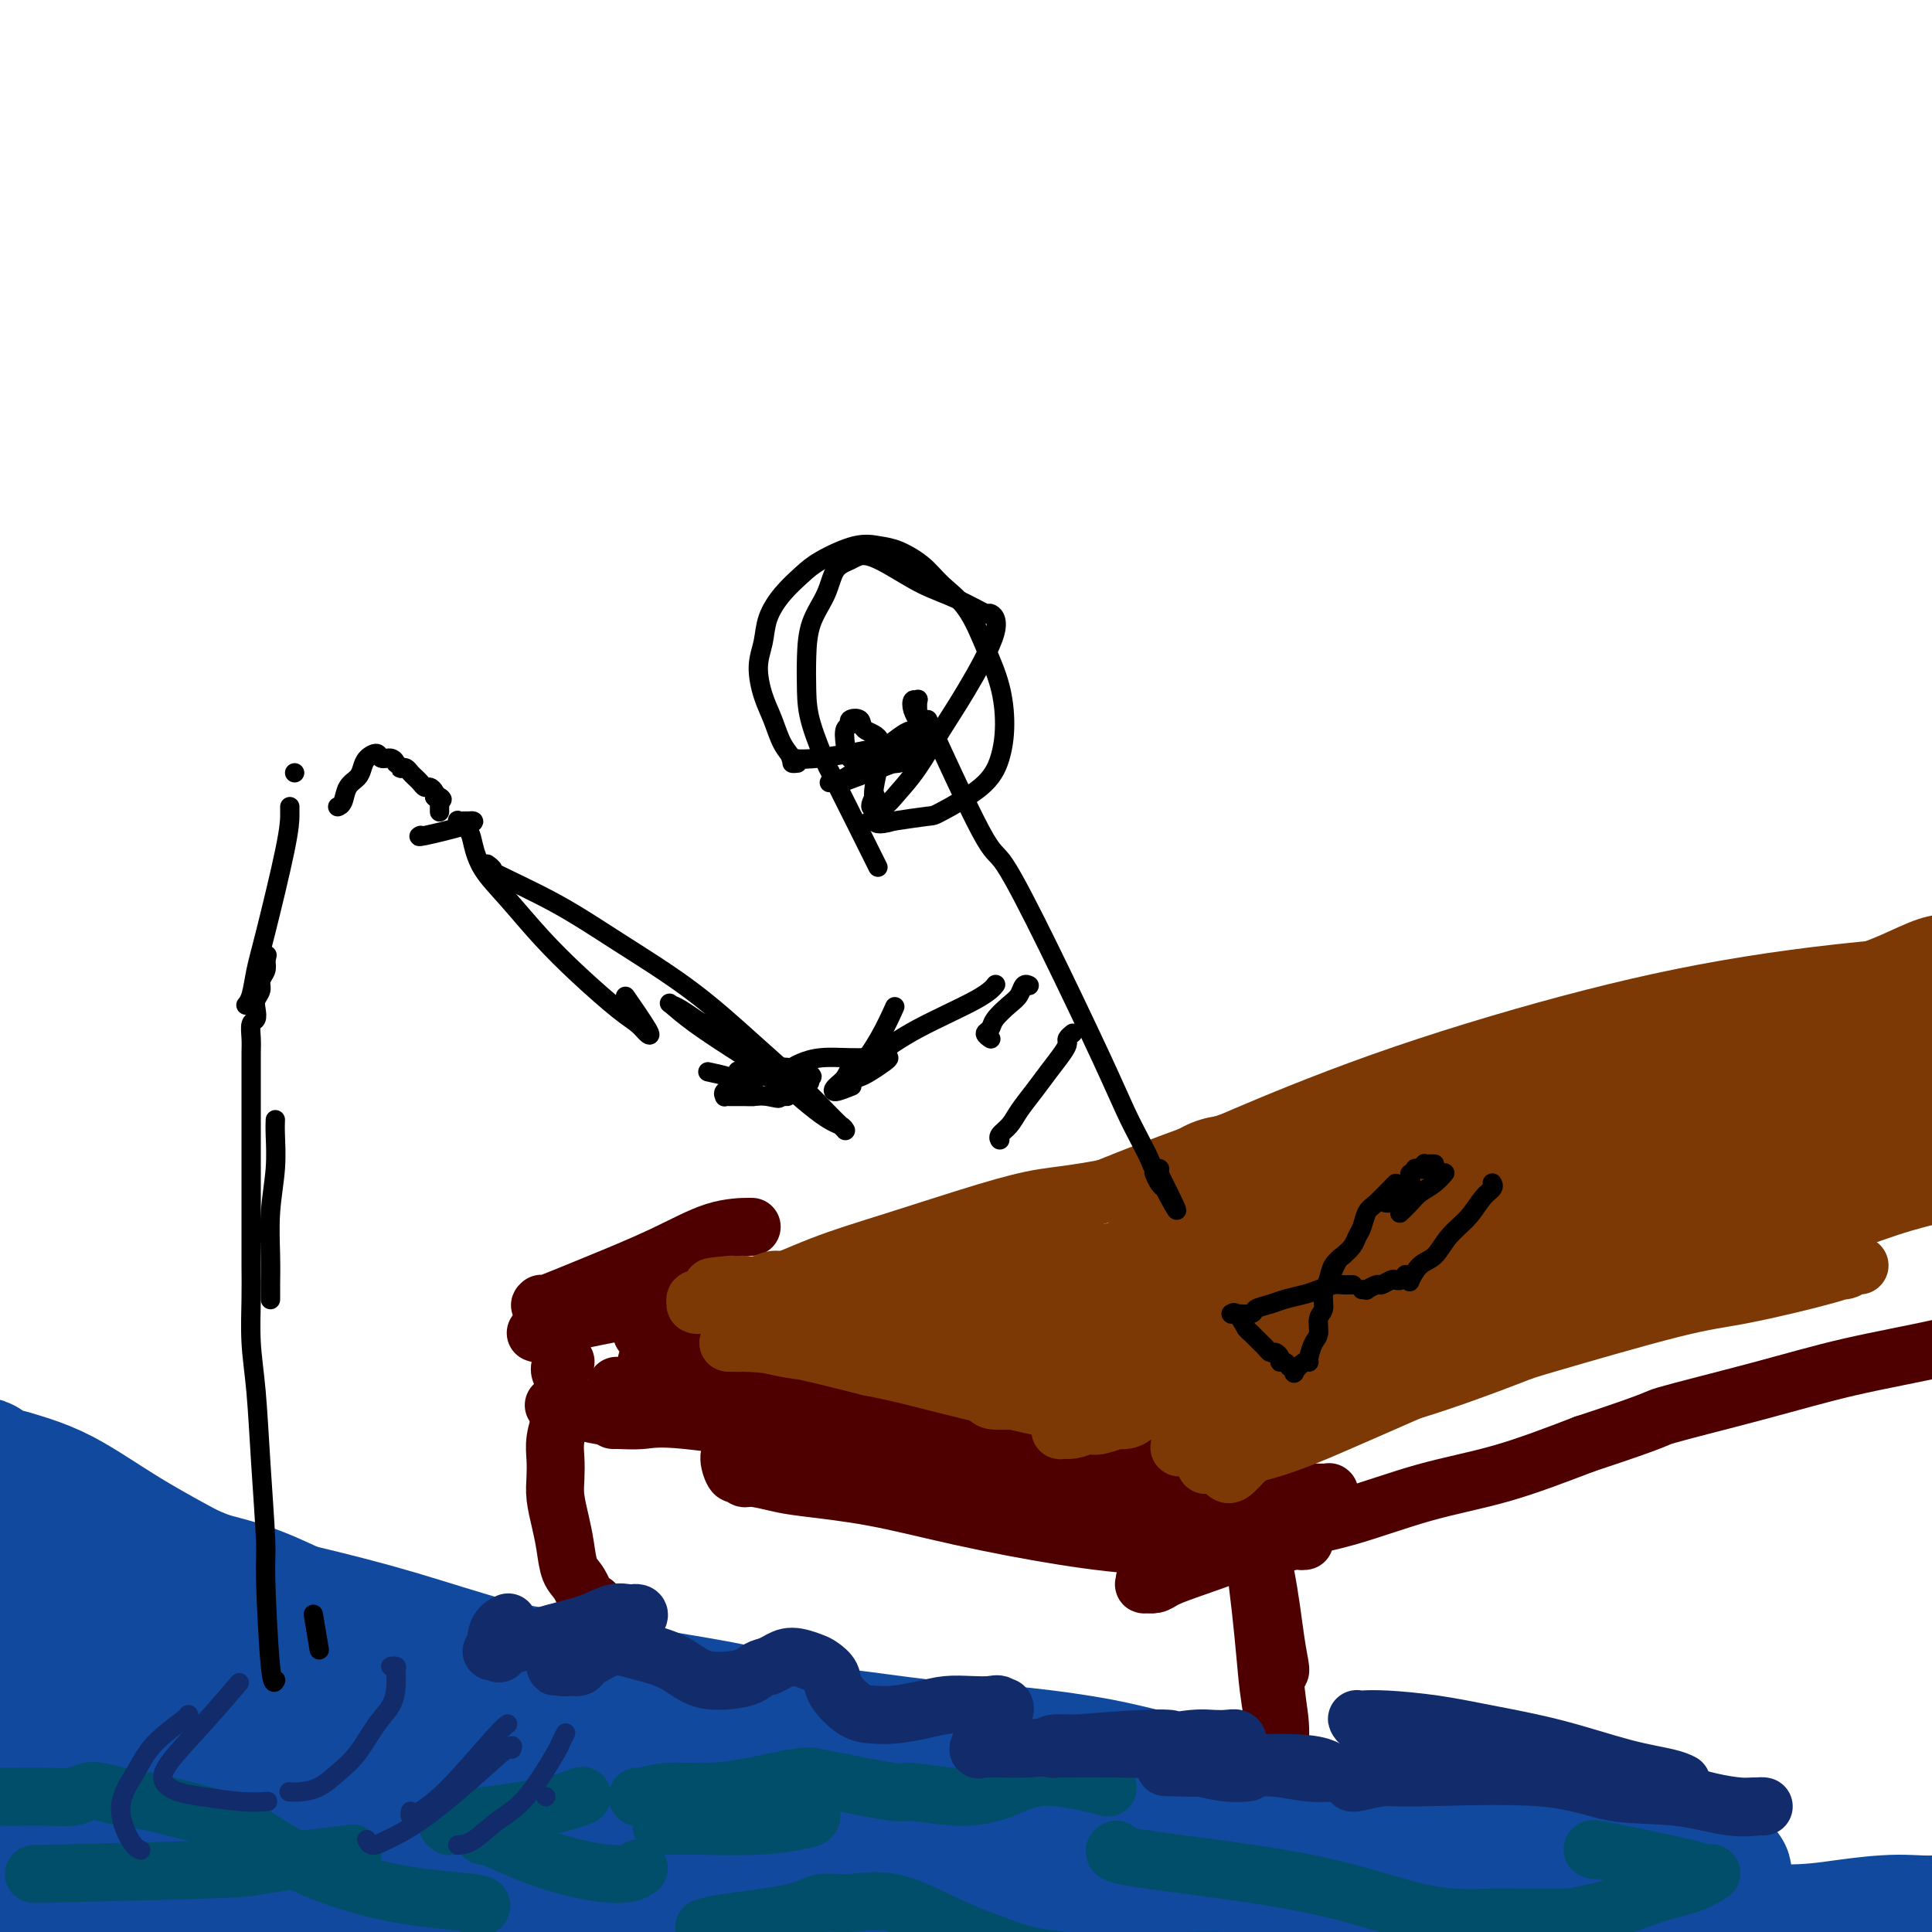 <svg viewBox='0 0 400 400' version='1.1' xmlns='http://www.w3.org/2000/svg' xmlns:xlink='http://www.w3.org/1999/xlink'><g fill='none' stroke='#11499F' stroke-width='6' stroke-linecap='round' stroke-linejoin='round'><path d='M3,372c-4.639,-1.237 -9.278,-2.473 2,0c11.278,2.473 38.473,8.656 49,11c10.527,2.344 4.385,0.848 11,2c6.615,1.152 25.988,4.951 38,7c12.012,2.049 16.664,2.349 22,3c5.336,0.651 11.355,1.654 16,2c4.645,0.346 7.917,0.037 11,0c3.083,-0.037 5.976,0.199 8,0c2.024,-0.199 3.180,-0.833 4,-1c0.820,-0.167 1.303,0.132 1,0c-0.303,-0.132 -1.391,-0.697 -2,-1c-0.609,-0.303 -0.738,-0.346 -3,-1c-2.262,-0.654 -6.657,-1.920 -12,-3c-5.343,-1.080 -11.634,-1.976 -17,-3c-5.366,-1.024 -9.808,-2.177 -17,-3c-7.192,-0.823 -17.136,-1.316 -24,-2c-6.864,-0.684 -10.649,-1.560 -15,-2c-4.351,-0.440 -9.267,-0.446 -14,-1c-4.733,-0.554 -9.281,-1.658 -14,-3c-4.719,-1.342 -9.608,-2.923 -13,-4c-3.392,-1.077 -5.287,-1.651 -7,-2c-1.713,-0.349 -3.243,-0.474 -4,-1c-0.757,-0.526 -0.739,-1.452 -1,-2c-0.261,-0.548 -0.800,-0.716 -1,-1c-0.200,-0.284 -0.059,-0.683 0,-1c0.059,-0.317 0.037,-0.553 4,-1c3.963,-0.447 11.910,-1.106 19,-1c7.090,0.106 13.323,0.977 21,2c7.677,1.023 16.798,2.199 26,4c9.202,1.801 18.486,4.229 27,6c8.514,1.771 16.257,2.886 24,4'/><path d='M142,380c15.666,2.976 16.331,3.416 20,4c3.669,0.584 10.341,1.313 15,2c4.659,0.687 7.305,1.334 10,2c2.695,0.666 5.437,1.353 8,2c2.563,0.647 4.945,1.256 7,2c2.055,0.744 3.784,1.623 6,3c2.216,1.377 4.919,3.250 6,4c1.081,0.750 0.541,0.375 0,0'/></g>
<g fill='none' stroke='#11499F' stroke-width='28' stroke-linecap='round' stroke-linejoin='round'><path d='M14,336c2.474,0.574 4.947,1.147 11,2c6.053,0.853 15.685,1.984 26,4c10.315,2.016 21.313,4.916 31,7c9.687,2.084 18.062,3.350 26,5c7.938,1.650 15.439,3.682 23,5c7.561,1.318 15.182,1.920 22,3c6.818,1.080 12.834,2.638 19,4c6.166,1.362 12.481,2.528 19,4c6.519,1.472 13.243,3.252 19,5c5.757,1.748 10.547,3.465 19,6c8.453,2.535 20.570,5.887 28,8c7.430,2.113 10.174,2.986 14,4c3.826,1.014 8.733,2.170 13,3c4.267,0.830 7.893,1.333 12,2c4.107,0.667 8.694,1.499 12,2c3.306,0.501 5.331,0.670 7,1c1.669,0.330 2.982,0.820 4,1c1.018,0.180 1.741,0.048 2,0c0.259,-0.048 0.053,-0.013 0,0c-0.053,0.013 0.045,0.004 0,0c-0.045,-0.004 -0.235,-0.001 0,0c0.235,0.001 0.893,0.001 0,0c-0.893,-0.001 -3.337,-0.004 -5,0c-1.663,0.004 -2.545,0.015 -4,0c-1.455,-0.015 -3.483,-0.056 -6,0c-2.517,0.056 -5.524,0.207 -8,0c-2.476,-0.207 -4.422,-0.774 -7,-1c-2.578,-0.226 -5.789,-0.113 -9,0'/><path d='M282,401c-7.040,-0.281 -6.140,-0.485 -8,-1c-1.860,-0.515 -6.480,-1.342 -10,-2c-3.520,-0.658 -5.940,-1.149 -9,-2c-3.060,-0.851 -6.759,-2.062 -10,-3c-3.241,-0.938 -6.022,-1.601 -10,-3c-3.978,-1.399 -9.151,-3.533 -13,-5c-3.849,-1.467 -6.372,-2.266 -9,-3c-2.628,-0.734 -5.362,-1.401 -8,-2c-2.638,-0.599 -5.182,-1.128 -8,-2c-2.818,-0.872 -5.911,-2.086 -9,-3c-3.089,-0.914 -6.174,-1.528 -9,-2c-2.826,-0.472 -5.392,-0.801 -8,-1c-2.608,-0.199 -5.260,-0.266 -8,-1c-2.740,-0.734 -5.570,-2.135 -9,-3c-3.430,-0.865 -7.460,-1.194 -11,-2c-3.540,-0.806 -6.591,-2.088 -10,-3c-3.409,-0.912 -7.176,-1.454 -10,-2c-2.824,-0.546 -4.703,-1.094 -9,-2c-4.297,-0.906 -11.011,-2.168 -16,-3c-4.989,-0.832 -8.254,-1.234 -12,-2c-3.746,-0.766 -7.974,-1.896 -12,-3c-4.026,-1.104 -7.849,-2.183 -11,-3c-3.151,-0.817 -5.628,-1.374 -8,-2c-2.372,-0.626 -4.638,-1.322 -7,-2c-2.362,-0.678 -4.820,-1.337 -7,-2c-2.180,-0.663 -4.082,-1.329 -6,-2c-1.918,-0.671 -3.851,-1.345 -6,-2c-2.149,-0.655 -4.514,-1.289 -6,-2c-1.486,-0.711 -2.092,-1.499 -3,-2c-0.908,-0.501 -2.116,-0.715 -3,-1c-0.884,-0.285 -1.442,-0.643 -2,-1'/><path d='M15,332c-9.080,-3.183 -2.279,-1.641 0,-1c2.279,0.641 0.036,0.383 -1,0c-1.036,-0.383 -0.864,-0.889 -1,-1c-0.136,-0.111 -0.579,0.172 -1,0c-0.421,-0.172 -0.818,-0.799 -1,-1c-0.182,-0.201 -0.147,0.025 0,0c0.147,-0.025 0.406,-0.301 1,0c0.594,0.301 1.521,1.178 3,2c1.479,0.822 3.509,1.590 6,3c2.491,1.410 5.444,3.461 12,6c6.556,2.539 16.716,5.567 24,8c7.284,2.433 11.692,4.272 17,6c5.308,1.728 11.517,3.345 18,5c6.483,1.655 13.240,3.349 20,5c6.760,1.651 13.524,3.258 21,5c7.476,1.742 15.663,3.619 23,5c7.337,1.381 13.822,2.266 20,3c6.178,0.734 12.048,1.318 18,2c5.952,0.682 11.986,1.463 18,2c6.014,0.537 12.009,0.830 17,1c4.991,0.170 8.978,0.216 17,1c8.022,0.784 20.080,2.307 25,3c4.920,0.693 2.701,0.557 8,1c5.299,0.443 18.116,1.467 25,2c6.884,0.533 7.835,0.576 10,1c2.165,0.424 5.544,1.230 8,2c2.456,0.770 3.987,1.506 5,2c1.013,0.494 1.506,0.747 2,1'/><path d='M329,395c2.770,0.951 2.195,0.828 2,1c-0.195,0.172 -0.010,0.638 0,1c0.010,0.362 -0.155,0.619 0,1c0.155,0.381 0.629,0.884 1,1c0.371,0.116 0.640,-0.157 1,0c0.360,0.157 0.811,0.743 0,1c-0.811,0.257 -2.883,0.184 -5,0c-2.117,-0.184 -4.278,-0.479 -8,-1c-3.722,-0.521 -9.006,-1.268 -13,-2c-3.994,-0.732 -6.698,-1.449 -13,-3c-6.302,-1.551 -16.204,-3.936 -21,-5c-4.796,-1.064 -4.488,-0.806 -7,-1c-2.512,-0.194 -7.846,-0.841 -13,-2c-5.154,-1.159 -10.129,-2.831 -15,-4c-4.871,-1.169 -9.639,-1.834 -15,-3c-5.361,-1.166 -11.316,-2.832 -16,-4c-4.684,-1.168 -8.096,-1.839 -14,-3c-5.904,-1.161 -14.301,-2.814 -20,-4c-5.699,-1.186 -8.702,-1.907 -13,-3c-4.298,-1.093 -9.891,-2.560 -15,-4c-5.109,-1.440 -9.733,-2.853 -14,-4c-4.267,-1.147 -8.178,-2.028 -12,-3c-3.822,-0.972 -7.557,-2.037 -11,-3c-3.443,-0.963 -6.595,-1.826 -10,-3c-3.405,-1.174 -7.064,-2.660 -11,-4c-3.936,-1.340 -8.148,-2.534 -12,-4c-3.852,-1.466 -7.345,-3.202 -11,-5c-3.655,-1.798 -7.473,-3.656 -11,-5c-3.527,-1.344 -6.764,-2.172 -10,-3'/><path d='M43,327c-11.340,-4.602 -12.189,-5.606 -13,-6c-0.811,-0.394 -1.582,-0.179 -4,-1c-2.418,-0.821 -6.482,-2.679 -9,-4c-2.518,-1.321 -3.488,-2.105 -5,-3c-1.512,-0.895 -3.564,-1.900 -5,-3c-1.436,-1.100 -2.256,-2.296 -3,-3c-0.744,-0.704 -1.411,-0.916 -2,-1c-0.589,-0.084 -1.100,-0.041 -1,0c0.100,0.041 0.810,0.079 1,0c0.190,-0.079 -0.141,-0.276 0,0c0.141,0.276 0.755,1.026 1,1c0.245,-0.026 0.121,-0.828 2,0c1.879,0.828 5.763,3.284 10,6c4.237,2.716 8.829,5.690 11,7c2.171,1.310 1.920,0.955 8,4c6.080,3.045 18.489,9.491 27,14c8.511,4.509 13.124,7.082 19,10c5.876,2.918 13.016,6.180 20,9c6.984,2.820 13.811,5.199 21,8c7.189,2.801 14.739,6.025 22,9c7.261,2.975 14.232,5.702 21,8c6.768,2.298 13.334,4.166 22,6c8.666,1.834 19.433,3.635 27,5c7.567,1.365 11.936,2.294 17,3c5.064,0.706 10.825,1.190 16,2c5.175,0.810 9.764,1.946 14,3c4.236,1.054 8.118,2.027 12,3'/><path d='M272,404c18.790,3.747 11.766,2.114 11,2c-0.766,-0.114 4.726,1.289 8,2c3.274,0.711 4.331,0.729 5,1c0.669,0.271 0.950,0.793 1,1c0.050,0.207 -0.132,0.098 0,0c0.132,-0.098 0.578,-0.184 0,0c-0.578,0.184 -2.179,0.637 -6,0c-3.821,-0.637 -9.860,-2.364 -16,-4c-6.140,-1.636 -12.379,-3.182 -22,-5c-9.621,-1.818 -22.625,-3.907 -32,-5c-9.375,-1.093 -15.122,-1.188 -23,-2c-7.878,-0.812 -17.887,-2.341 -25,-3c-7.113,-0.659 -11.330,-0.450 -26,-4c-14.670,-3.550 -39.792,-10.861 -50,-14c-10.208,-3.139 -5.503,-2.106 -11,-4c-5.497,-1.894 -21.195,-6.715 -31,-10c-9.805,-3.285 -13.717,-5.034 -18,-7c-4.283,-1.966 -8.937,-4.148 -13,-6c-4.063,-1.852 -7.537,-3.372 -11,-5c-3.463,-1.628 -6.917,-3.362 -9,-4c-2.083,-0.638 -2.794,-0.180 -3,0c-0.206,0.180 0.094,0.083 0,0c-0.094,-0.083 -0.581,-0.153 0,0c0.581,0.153 2.229,0.530 5,2c2.771,1.470 6.664,4.033 12,7c5.336,2.967 12.115,6.339 20,10c7.885,3.661 16.876,7.610 25,11c8.124,3.390 15.379,6.220 22,8c6.621,1.780 12.606,2.508 17,3c4.394,0.492 7.197,0.746 10,1'/><path d='M112,379c4.832,0.598 3.412,0.093 3,0c-0.412,-0.093 0.185,0.224 0,0c-0.185,-0.224 -1.152,-0.991 -7,-2c-5.848,-1.009 -16.579,-2.260 -26,-4c-9.421,-1.740 -17.534,-3.969 -26,-6c-8.466,-2.031 -17.287,-3.865 -24,-5c-6.713,-1.135 -11.319,-1.572 -15,-2c-3.681,-0.428 -6.438,-0.847 -9,-1c-2.562,-0.153 -4.930,-0.039 -6,0c-1.070,0.039 -0.842,0.005 -1,0c-0.158,-0.005 -0.702,0.020 -1,0c-0.298,-0.020 -0.349,-0.084 1,1c1.349,1.084 4.100,3.314 8,6c3.900,2.686 8.951,5.826 15,9c6.049,3.174 13.098,6.383 20,10c6.902,3.617 13.658,7.644 19,11c5.342,3.356 9.268,6.043 13,8c3.732,1.957 7.268,3.186 9,4c1.732,0.814 1.661,1.212 1,1c-0.661,-0.212 -1.910,-1.036 -5,-3c-3.090,-1.964 -8.021,-5.069 -14,-9c-5.979,-3.931 -13.007,-8.689 -18,-12c-4.993,-3.311 -7.951,-5.177 -13,-8c-5.049,-2.823 -12.189,-6.604 -15,-8c-2.811,-1.396 -1.291,-0.405 -1,0c0.291,0.405 -0.646,0.226 -1,0c-0.354,-0.226 -0.125,-0.500 0,0c0.125,0.500 0.147,1.773 0,3c-0.147,1.227 -0.463,2.407 1,8c1.463,5.593 4.704,15.598 7,22c2.296,6.402 3.648,9.201 5,12'/><path d='M32,414c2.706,7.023 3.473,7.581 4,8c0.527,0.419 0.816,0.698 1,1c0.184,0.302 0.265,0.628 0,0c-0.265,-0.628 -0.876,-2.210 -2,-5c-1.124,-2.790 -2.760,-6.790 -5,-12c-2.240,-5.210 -5.084,-11.631 -7,-17c-1.916,-5.369 -2.906,-9.687 -4,-13c-1.094,-3.313 -2.294,-5.621 -3,-7c-0.706,-1.379 -0.918,-1.828 -1,-2c-0.082,-0.172 -0.036,-0.066 0,0c0.036,0.066 0.060,0.092 0,3c-0.060,2.908 -0.203,8.697 0,13c0.203,4.303 0.753,7.120 1,12c0.247,4.880 0.191,11.822 0,15c-0.191,3.178 -0.517,2.593 0,4c0.517,1.407 1.876,4.808 3,7c1.124,2.192 2.013,3.177 3,4c0.987,0.823 2.072,1.485 4,1c1.928,-0.485 4.701,-2.116 7,-4c2.299,-1.884 4.126,-4.022 7,-7c2.874,-2.978 6.795,-6.796 10,-10c3.205,-3.204 5.695,-5.793 10,-9c4.305,-3.207 10.426,-7.031 15,-9c4.574,-1.969 7.603,-2.082 11,-2c3.397,0.082 7.163,0.359 11,1c3.837,0.641 7.746,1.646 12,3c4.254,1.354 8.853,3.056 13,5c4.147,1.944 7.844,4.129 12,6c4.156,1.871 8.773,3.427 13,5c4.227,1.573 8.065,3.164 11,4c2.935,0.836 4.968,0.918 7,1'/><path d='M165,410c9.334,3.261 4.670,0.914 3,0c-1.670,-0.914 -0.344,-0.394 1,0c1.344,0.394 2.708,0.661 0,0c-2.708,-0.661 -9.487,-2.250 -12,-3c-2.513,-0.750 -0.760,-0.661 -7,-2c-6.240,-1.339 -20.473,-4.107 -31,-6c-10.527,-1.893 -17.346,-2.910 -25,-4c-7.654,-1.090 -16.142,-2.254 -23,-3c-6.858,-0.746 -12.086,-1.076 -16,-1c-3.914,0.076 -6.514,0.556 -9,1c-2.486,0.444 -4.859,0.851 -6,1c-1.141,0.149 -1.052,0.039 -1,0c0.052,-0.039 0.067,-0.006 0,0c-0.067,0.006 -0.215,-0.013 1,0c1.215,0.013 3.794,0.059 7,0c3.206,-0.059 7.039,-0.222 16,1c8.961,1.222 23.051,3.828 34,6c10.949,2.172 18.756,3.908 26,5c7.244,1.092 13.923,1.538 24,3c10.077,1.462 23.551,3.940 30,5c6.449,1.060 5.874,0.701 9,1c3.126,0.299 9.955,1.257 16,2c6.045,0.743 11.307,1.271 16,2c4.693,0.729 8.816,1.661 13,2c4.184,0.339 8.429,0.087 11,0c2.571,-0.087 3.468,-0.008 4,0c0.532,0.008 0.701,-0.053 1,0c0.299,0.053 0.730,0.220 -1,-1c-1.730,-1.220 -5.620,-3.829 -11,-6c-5.380,-2.171 -12.252,-3.906 -19,-6c-6.748,-2.094 -13.374,-4.547 -20,-7'/><path d='M196,400c-10.134,-3.745 -10.468,-3.108 -16,-4c-5.532,-0.892 -16.263,-3.311 -23,-5c-6.737,-1.689 -9.482,-2.646 -14,-4c-4.518,-1.354 -10.809,-3.106 -17,-5c-6.191,-1.894 -12.281,-3.930 -18,-6c-5.719,-2.070 -11.068,-4.174 -16,-6c-4.932,-1.826 -9.448,-3.376 -13,-5c-3.552,-1.624 -6.140,-3.324 -9,-5c-2.860,-1.676 -5.993,-3.330 -9,-5c-3.007,-1.670 -5.889,-3.357 -9,-5c-3.111,-1.643 -6.450,-3.242 -11,-6c-4.550,-2.758 -10.310,-6.675 -14,-9c-3.690,-2.325 -5.311,-3.057 -7,-4c-1.689,-0.943 -3.447,-2.095 -5,-3c-1.553,-0.905 -2.900,-1.563 -4,-2c-1.100,-0.437 -1.954,-0.653 -3,-1c-1.046,-0.347 -2.285,-0.824 -3,-1c-0.715,-0.176 -0.907,-0.050 -1,0c-0.093,0.050 -0.086,0.022 0,0c0.086,-0.022 0.250,-0.040 1,0c0.750,0.040 2.085,0.138 3,0c0.915,-0.138 1.410,-0.510 5,0c3.590,0.510 10.273,1.903 16,3c5.727,1.097 10.496,1.899 16,3c5.504,1.101 11.743,2.501 18,4c6.257,1.499 12.531,3.096 19,5c6.469,1.904 13.134,4.115 20,6c6.866,1.885 13.933,3.442 21,5'/><path d='M123,350c15.646,4.069 15.761,4.241 20,5c4.239,0.759 12.601,2.104 19,3c6.399,0.896 10.834,1.343 16,2c5.166,0.657 11.063,1.524 16,2c4.937,0.476 8.916,0.561 14,1c5.084,0.439 11.274,1.231 16,2c4.726,0.769 7.988,1.516 14,3c6.012,1.484 14.773,3.704 20,5c5.227,1.296 6.921,1.668 9,2c2.079,0.332 4.542,0.624 6,1c1.458,0.376 1.911,0.837 2,1c0.089,0.163 -0.186,0.030 0,0c0.186,-0.030 0.835,0.045 1,0c0.165,-0.045 -0.152,-0.208 0,0c0.152,0.208 0.773,0.788 1,1c0.227,0.212 0.060,0.057 0,0c-0.060,-0.057 -0.013,-0.014 0,0c0.013,0.014 -0.008,0.000 0,0c0.008,-0.000 0.046,0.014 0,0c-0.046,-0.014 -0.177,-0.056 -1,0c-0.823,0.056 -2.339,0.211 -4,0c-1.661,-0.211 -3.468,-0.789 -5,-1c-1.532,-0.211 -2.789,-0.057 -4,0c-1.211,0.057 -2.377,0.015 -3,0c-0.623,-0.015 -0.703,-0.004 -1,0c-0.297,0.004 -0.812,0.001 -1,0c-0.188,-0.001 -0.051,-0.000 0,0c0.051,0.000 0.014,0.000 0,0c-0.014,-0.000 -0.007,-0.000 0,0'/><path d='M258,377c-2.538,0.001 0.117,0.003 1,0c0.883,-0.003 -0.007,-0.010 0,0c0.007,0.010 0.909,0.037 2,0c1.091,-0.037 2.370,-0.136 4,0c1.630,0.136 3.612,0.509 6,1c2.388,0.491 5.182,1.102 9,2c3.818,0.898 8.660,2.083 13,3c4.340,0.917 8.177,1.566 12,2c3.823,0.434 7.631,0.652 11,1c3.369,0.348 6.298,0.825 9,1c2.702,0.175 5.178,0.047 8,0c2.822,-0.047 5.989,-0.014 8,0c2.011,0.014 2.867,0.007 5,0c2.133,-0.007 5.543,-0.016 7,0c1.457,0.016 0.961,0.056 1,0c0.039,-0.056 0.613,-0.207 1,0c0.387,0.207 0.588,0.772 1,1c0.412,0.228 1.035,0.117 1,0c-0.035,-0.117 -0.727,-0.241 -1,0c-0.273,0.241 -0.125,0.848 0,1c0.125,0.152 0.228,-0.150 0,0c-0.228,0.150 -0.788,0.753 -2,1c-1.212,0.247 -3.076,0.140 -6,0c-2.924,-0.140 -6.909,-0.312 -12,-1c-5.091,-0.688 -11.290,-1.892 -18,-3c-6.710,-1.108 -13.932,-2.118 -20,-3c-6.068,-0.882 -10.982,-1.634 -17,-3c-6.018,-1.366 -13.139,-3.346 -17,-4c-3.861,-0.654 -4.463,0.016 -5,0c-0.537,-0.016 -1.011,-0.719 -1,-1c0.011,-0.281 0.505,-0.141 1,0'/><path d='M259,375c-11.623,-2.249 -2.182,-0.873 4,0c6.182,0.873 9.103,1.243 14,2c4.897,0.757 11.768,1.902 18,3c6.232,1.098 11.824,2.150 17,3c5.176,0.850 9.937,1.500 14,2c4.063,0.500 7.429,0.850 10,1c2.571,0.150 4.346,0.099 5,0c0.654,-0.099 0.188,-0.245 0,0c-0.188,0.245 -0.097,0.880 0,1c0.097,0.120 0.201,-0.276 -2,0c-2.201,0.276 -6.707,1.223 -11,2c-4.293,0.777 -8.374,1.384 -14,1c-5.626,-0.384 -12.799,-1.761 -20,-3c-7.201,-1.239 -14.430,-2.342 -22,-4c-7.570,-1.658 -15.480,-3.872 -23,-6c-7.520,-2.128 -14.650,-4.172 -22,-6c-7.350,-1.828 -14.920,-3.442 -23,-5c-8.080,-1.558 -16.668,-3.062 -25,-5c-8.332,-1.938 -16.407,-4.310 -24,-6c-7.593,-1.690 -14.704,-2.699 -22,-4c-7.296,-1.301 -14.777,-2.893 -21,-4c-6.223,-1.107 -11.189,-1.730 -20,-4c-8.811,-2.270 -21.467,-6.186 -30,-9c-8.533,-2.814 -12.943,-4.527 -18,-6c-5.057,-1.473 -10.762,-2.706 -15,-4c-4.238,-1.294 -7.010,-2.650 -10,-4c-2.990,-1.350 -6.199,-2.693 -9,-4c-2.801,-1.307 -5.194,-2.577 -7,-4c-1.806,-1.423 -3.025,-2.998 -4,-4c-0.975,-1.002 -1.707,-1.429 -2,-2c-0.293,-0.571 -0.146,-1.285 0,-2'/><path d='M-3,304c-0.936,-1.231 -0.275,-0.309 0,0c0.275,0.309 0.163,0.005 0,0c-0.163,-0.005 -0.376,0.289 2,1c2.376,0.711 7.341,1.840 12,4c4.659,2.160 9.011,5.352 15,9c5.989,3.648 13.614,7.752 22,12c8.386,4.248 17.532,8.641 27,13c9.468,4.359 19.258,8.685 30,13c10.742,4.315 22.436,8.620 34,13c11.564,4.380 22.997,8.834 34,13c11.003,4.166 21.577,8.044 32,11c10.423,2.956 20.696,4.991 29,7c8.304,2.009 14.638,3.992 27,7c12.362,3.008 30.752,7.040 40,9c9.248,1.960 9.353,1.846 11,2c1.647,0.154 4.836,0.575 6,1c1.164,0.425 0.305,0.855 0,1c-0.305,0.145 -0.055,0.004 0,0c0.055,-0.004 -0.085,0.130 0,0c0.085,-0.130 0.394,-0.524 0,0c-0.394,0.524 -1.492,1.967 -3,3c-1.508,1.033 -3.427,1.657 -7,2c-3.573,0.343 -8.801,0.404 -15,0c-6.199,-0.404 -13.371,-1.272 -21,-2c-7.629,-0.728 -15.717,-1.316 -24,-2c-8.283,-0.684 -16.761,-1.465 -26,-2c-9.239,-0.535 -19.239,-0.824 -28,-1c-8.761,-0.176 -16.282,-0.240 -28,-1c-11.718,-0.760 -27.634,-2.217 -39,-3c-11.366,-0.783 -18.183,-0.891 -25,-1'/><path d='M102,413c-33.545,-2.342 -21.906,-2.195 -21,-3c0.906,-0.805 -8.919,-2.560 -16,-4c-7.081,-1.440 -11.416,-2.564 -16,-4c-4.584,-1.436 -9.417,-3.183 -14,-5c-4.583,-1.817 -8.918,-3.703 -12,-5c-3.082,-1.297 -4.913,-2.003 -7,-3c-2.087,-0.997 -4.429,-2.283 -6,-3c-1.571,-0.717 -2.369,-0.864 -3,-1c-0.631,-0.136 -1.094,-0.260 -1,0c0.094,0.260 0.746,0.902 1,1c0.254,0.098 0.110,-0.350 0,0c-0.110,0.350 -0.184,1.497 0,4c0.184,2.503 0.628,6.360 1,8c0.372,1.640 0.673,1.062 1,2c0.327,0.938 0.679,3.392 1,5c0.321,1.608 0.612,2.372 1,3c0.388,0.628 0.874,1.121 1,1c0.126,-0.121 -0.109,-0.856 0,-3c0.109,-2.144 0.562,-5.696 1,-10c0.438,-4.304 0.860,-9.359 1,-14c0.140,-4.641 -0.001,-8.866 0,-13c0.001,-4.134 0.144,-8.176 0,-11c-0.144,-2.824 -0.574,-4.431 -1,-5c-0.426,-0.569 -0.847,-0.101 -1,0c-0.153,0.101 -0.038,-0.164 0,1c0.038,1.164 -0.000,3.758 0,7c0.000,3.242 0.039,7.131 0,12c-0.039,4.869 -0.155,10.717 0,16c0.155,5.283 0.580,9.999 1,15c0.420,5.001 0.834,10.286 1,15c0.166,4.714 0.083,8.857 0,13'/><path d='M14,432c0.503,13.762 1.260,8.666 2,8c0.740,-0.666 1.464,3.096 2,5c0.536,1.904 0.886,1.948 2,2c1.114,0.052 2.994,0.113 5,0c2.006,-0.113 4.140,-0.399 9,-3c4.860,-2.601 12.446,-7.517 18,-11c5.554,-3.483 9.076,-5.532 14,-8c4.924,-2.468 11.250,-5.354 17,-8c5.750,-2.646 10.925,-5.052 17,-7c6.075,-1.948 13.050,-3.439 20,-5c6.950,-1.561 13.875,-3.193 21,-4c7.125,-0.807 14.449,-0.791 22,-1c7.551,-0.209 15.329,-0.644 21,-1c5.671,-0.356 9.235,-0.634 21,-1c11.765,-0.366 31.732,-0.822 41,-1c9.268,-0.178 7.838,-0.080 9,0c1.162,0.080 4.916,0.143 10,0c5.084,-0.143 11.498,-0.490 20,0c8.502,0.490 19.092,1.819 27,3c7.908,1.181 13.133,2.215 18,3c4.867,0.785 9.376,1.322 13,2c3.624,0.678 6.364,1.496 9,2c2.636,0.504 5.168,0.694 7,1c1.832,0.306 2.963,0.727 4,1c1.037,0.273 1.980,0.399 3,1c1.020,0.601 2.116,1.678 3,2c0.884,0.322 1.554,-0.110 2,0c0.446,0.110 0.666,0.761 1,1c0.334,0.239 0.782,0.064 1,0c0.218,-0.064 0.205,-0.018 0,0c-0.205,0.018 -0.603,0.009 -1,0'/><path d='M372,413c4.579,1.218 1.525,0.261 0,0c-1.525,-0.261 -1.523,0.172 -3,0c-1.477,-0.172 -4.433,-0.950 -8,-2c-3.567,-1.050 -7.744,-2.372 -12,-4c-4.256,-1.628 -8.591,-3.560 -13,-5c-4.409,-1.440 -8.891,-2.387 -11,-3c-2.109,-0.613 -1.843,-0.892 -2,-1c-0.157,-0.108 -0.735,-0.044 -1,0c-0.265,0.044 -0.218,0.069 0,0c0.218,-0.069 0.605,-0.231 3,0c2.395,0.231 6.798,0.856 11,1c4.202,0.144 8.203,-0.194 14,0c5.797,0.194 13.388,0.920 19,1c5.612,0.080 9.244,-0.485 13,-1c3.756,-0.515 7.637,-0.979 11,-1c3.363,-0.021 6.208,0.400 9,0c2.792,-0.400 5.531,-1.621 7,-2c1.469,-0.379 1.669,0.083 2,0c0.331,-0.083 0.792,-0.712 1,-1c0.208,-0.288 0.162,-0.236 0,0c-0.162,0.236 -0.438,0.655 -1,1c-0.562,0.345 -1.408,0.617 -2,1c-0.592,0.383 -0.929,0.877 -1,1c-0.071,0.123 0.125,-0.124 0,0c-0.125,0.124 -0.569,0.621 -1,1c-0.431,0.379 -0.847,0.641 -1,1c-0.153,0.359 -0.044,0.817 0,1c0.044,0.183 0.022,0.092 0,0'/></g>
<g fill='none' stroke='#4E0000' stroke-width='12' stroke-linecap='round' stroke-linejoin='round'><path d='M123,332c0.005,-0.008 0.010,-0.015 0,0c-0.010,0.015 -0.034,0.053 0,0c0.034,-0.053 0.125,-0.197 0,0c-0.125,0.197 -0.467,0.736 -1,0c-0.533,-0.736 -1.257,-2.745 -2,-4c-0.743,-1.255 -1.506,-1.756 -2,-3c-0.494,-1.244 -0.721,-3.231 -1,-5c-0.279,-1.769 -0.612,-3.319 -1,-5c-0.388,-1.681 -0.832,-3.494 -1,-5c-0.168,-1.506 -0.059,-2.705 0,-4c0.059,-1.295 0.068,-2.687 0,-4c-0.068,-1.313 -0.214,-2.548 0,-4c0.214,-1.452 0.788,-3.122 1,-4c0.212,-0.878 0.060,-0.965 0,-1c-0.060,-0.035 -0.030,-0.017 0,0'/><path d='M128,287c-0.029,-0.007 -0.057,-0.013 0,0c0.057,0.013 0.201,0.047 0,0c-0.201,-0.047 -0.745,-0.175 0,0c0.745,0.175 2.779,0.652 9,1c6.221,0.348 16.628,0.567 24,1c7.372,0.433 11.710,1.079 17,2c5.290,0.921 11.531,2.117 19,3c7.469,0.883 16.167,1.453 23,2c6.833,0.547 11.801,1.070 16,1c4.199,-0.070 7.628,-0.734 9,-1c1.372,-0.266 0.686,-0.133 0,0'/><path d='M139,286c0.011,0.002 0.023,0.004 0,0c-0.023,-0.004 -0.079,-0.015 0,0c0.079,0.015 0.293,0.057 0,0c-0.293,-0.057 -1.093,-0.214 1,0c2.093,0.214 7.081,0.800 16,2c8.919,1.200 21.771,3.015 33,5c11.229,1.985 20.834,4.140 29,6c8.166,1.860 14.892,3.427 23,5c8.108,1.573 17.598,3.154 23,4c5.402,0.846 6.717,0.958 8,1c1.283,0.042 2.534,0.014 3,0c0.466,-0.014 0.146,-0.014 0,0c-0.146,0.014 -0.119,0.043 0,0c0.119,-0.043 0.329,-0.159 0,0c-0.329,0.159 -1.198,0.593 -3,1c-1.802,0.407 -4.536,0.789 -8,1c-3.464,0.211 -7.656,0.252 -13,0c-5.344,-0.252 -11.839,-0.797 -18,-2c-6.161,-1.203 -11.987,-3.065 -21,-5c-9.013,-1.935 -21.214,-3.944 -29,-5c-7.786,-1.056 -11.158,-1.159 -18,-2c-6.842,-0.841 -17.154,-2.422 -23,-3c-5.846,-0.578 -7.227,-0.155 -9,0c-1.773,0.155 -3.937,0.042 -5,0c-1.063,-0.042 -1.025,-0.011 -1,0c0.025,0.011 0.038,0.003 0,0c-0.038,-0.003 -0.126,-0.001 0,0c0.126,0.001 0.464,0.000 1,0c0.536,-0.000 1.268,-0.000 2,0'/><path d='M130,294c-18.035,-2.803 -2.623,-1.312 3,-1c5.623,0.312 1.456,-0.556 0,-1c-1.456,-0.444 -0.200,-0.466 0,-1c0.200,-0.534 -0.657,-1.581 -1,-2c-0.343,-0.419 -0.171,-0.209 0,0'/><path d='M116,284c0.002,0.006 0.004,0.012 0,0c-0.004,-0.012 -0.015,-0.042 0,0c0.015,0.042 0.057,0.155 0,0c-0.057,-0.155 -0.211,-0.578 0,-1c0.211,-0.422 0.788,-0.844 1,-1c0.212,-0.156 0.061,-0.044 0,0c-0.061,0.044 -0.030,0.022 0,0'/><path d='M112,270c-0.002,0.002 -0.004,0.003 0,0c0.004,-0.003 0.013,-0.011 0,0c-0.013,0.011 -0.048,0.041 0,0c0.048,-0.041 0.180,-0.155 0,0c-0.180,0.155 -0.671,0.577 1,0c1.671,-0.577 5.503,-2.155 10,-4c4.497,-1.845 9.659,-3.959 14,-6c4.341,-2.041 7.861,-4.011 11,-5c3.139,-0.989 5.897,-0.997 7,-1c1.103,-0.003 0.552,-0.002 0,0'/><path d='M111,276c-0.007,-0.002 -0.013,-0.005 0,0c0.013,0.005 0.047,0.017 0,0c-0.047,-0.017 -0.174,-0.062 0,0c0.174,0.062 0.649,0.232 1,0c0.351,-0.232 0.578,-0.868 5,-2c4.422,-1.132 13.039,-2.762 21,-4c7.961,-1.238 15.266,-2.083 24,-3c8.734,-0.917 18.898,-1.906 29,-3c10.102,-1.094 20.143,-2.295 27,-3c6.857,-0.705 10.531,-0.916 12,-1c1.469,-0.084 0.735,-0.042 0,0'/><path d='M115,291c0.104,0.021 0.207,0.043 0,0c-0.207,-0.043 -0.725,-0.149 0,0c0.725,0.149 2.695,0.553 8,1c5.305,0.447 13.947,0.935 22,2c8.053,1.065 15.518,2.705 26,5c10.482,2.295 23.982,5.246 35,8c11.018,2.754 19.555,5.312 28,7c8.445,1.688 16.799,2.505 22,3c5.201,0.495 7.251,0.669 9,1c1.749,0.331 3.197,0.820 4,1c0.803,0.180 0.960,0.052 1,0c0.040,-0.052 -0.037,-0.028 0,0c0.037,0.028 0.188,0.061 0,0c-0.188,-0.061 -0.717,-0.217 -2,0c-1.283,0.217 -3.321,0.807 -6,1c-2.679,0.193 -5.997,-0.010 -10,0c-4.003,0.010 -8.689,0.234 -14,0c-5.311,-0.234 -11.248,-0.927 -18,-2c-6.752,-1.073 -14.320,-2.526 -21,-4c-6.680,-1.474 -12.472,-2.968 -18,-4c-5.528,-1.032 -10.791,-1.601 -14,-2c-3.209,-0.399 -4.365,-0.626 -6,-1c-1.635,-0.374 -3.749,-0.894 -5,-1c-1.251,-0.106 -1.639,0.203 -2,0c-0.361,-0.203 -0.693,-0.919 -1,-1c-0.307,-0.081 -0.587,0.473 -1,0c-0.413,-0.473 -0.957,-1.974 -1,-3c-0.043,-1.026 0.416,-1.579 1,-2c0.584,-0.421 1.292,-0.711 2,-1'/><path d='M154,299c0.689,-0.689 0.911,-0.911 1,-1c0.089,-0.089 0.044,-0.044 0,0'/><path d='M167,297c-0.024,-0.009 -0.047,-0.017 0,0c0.047,0.017 0.165,0.060 0,0c-0.165,-0.060 -0.614,-0.223 0,0c0.614,0.223 2.292,0.832 7,2c4.708,1.168 12.447,2.896 19,4c6.553,1.104 11.921,1.585 17,2c5.079,0.415 9.869,0.766 14,1c4.131,0.234 7.602,0.351 11,0c3.398,-0.351 6.723,-1.172 9,-2c2.277,-0.828 3.508,-1.665 4,-2c0.492,-0.335 0.246,-0.167 0,0'/><path d='M231,316c0.002,0.009 0.005,0.018 0,0c-0.005,-0.018 -0.017,-0.064 0,0c0.017,0.064 0.062,0.238 0,0c-0.062,-0.238 -0.231,-0.887 0,-1c0.231,-0.113 0.864,0.310 1,0c0.136,-0.310 -0.224,-1.352 0,-2c0.224,-0.648 1.030,-0.902 2,-1c0.970,-0.098 2.102,-0.040 4,0c1.898,0.040 4.562,0.061 6,0c1.438,-0.061 1.651,-0.204 2,0c0.349,0.204 0.833,0.754 1,1c0.167,0.246 0.016,0.188 -1,1c-1.016,0.812 -2.899,2.495 -4,4c-1.101,1.505 -1.421,2.834 -2,4c-0.579,1.166 -1.417,2.170 -2,3c-0.583,0.830 -0.912,1.488 -1,2c-0.088,0.512 0.063,0.879 0,1c-0.063,0.121 -0.341,-0.003 0,0c0.341,0.003 1.300,0.135 2,0c0.700,-0.135 1.141,-0.537 2,-1c0.859,-0.463 2.137,-0.988 5,-2c2.863,-1.012 7.310,-2.513 11,-4c3.690,-1.487 6.621,-2.962 10,-4c3.379,-1.038 7.205,-1.639 12,-3c4.795,-1.361 10.560,-3.482 16,-5c5.440,-1.518 10.554,-2.434 16,-4c5.446,-1.566 11.223,-3.783 17,-6'/><path d='M328,299c17.015,-5.610 14.054,-5.133 17,-6c2.946,-0.867 11.800,-3.076 19,-5c7.200,-1.924 12.747,-3.561 19,-5c6.253,-1.439 13.212,-2.679 19,-4c5.788,-1.321 10.406,-2.722 15,-4c4.594,-1.278 9.165,-2.434 13,-3c3.835,-0.566 6.935,-0.544 10,-1c3.065,-0.456 6.094,-1.392 8,-2c1.906,-0.608 2.687,-0.888 3,-1c0.313,-0.112 0.156,-0.056 0,0'/><path d='M259,312c-0.021,-0.050 -0.041,-0.101 0,0c0.041,0.101 0.144,0.353 0,0c-0.144,-0.353 -0.536,-1.310 0,1c0.536,2.310 2.000,7.887 3,13c1.000,5.113 1.536,9.762 2,13c0.464,3.238 0.854,5.067 1,6c0.146,0.933 0.047,0.972 0,1c-0.047,0.028 -0.041,0.047 0,0c0.041,-0.047 0.116,-0.160 0,-1c-0.116,-0.840 -0.423,-2.407 -1,-4c-0.577,-1.593 -1.423,-3.212 -2,-6c-0.577,-2.788 -0.885,-6.746 -1,-9c-0.115,-2.254 -0.037,-2.805 0,-3c0.037,-0.195 0.033,-0.034 0,0c-0.033,0.034 -0.096,-0.060 0,1c0.096,1.060 0.350,3.274 1,6c0.650,2.726 1.694,5.963 2,9c0.306,3.037 -0.128,5.875 0,9c0.128,3.125 0.817,6.538 1,9c0.183,2.462 -0.140,3.974 0,5c0.140,1.026 0.742,1.567 1,2c0.258,0.433 0.171,0.759 0,1c-0.171,0.241 -0.428,0.396 -1,-2c-0.572,-2.396 -1.460,-7.344 -2,-11c-0.540,-3.656 -0.732,-6.021 -1,-9c-0.268,-2.979 -0.611,-6.571 -1,-10c-0.389,-3.429 -0.826,-6.694 -1,-9c-0.174,-2.306 -0.087,-3.653 0,-5'/><path d='M260,319c-0.925,-7.326 -0.237,-2.643 0,-1c0.237,1.643 0.025,0.244 0,0c-0.025,-0.244 0.138,0.667 0,1c-0.138,0.333 -0.576,0.090 -1,0c-0.424,-0.090 -0.836,-0.026 -1,0c-0.164,0.026 -0.082,0.013 0,0'/><path d='M138,267c2.352,0.307 4.704,0.615 11,1c6.296,0.385 16.536,0.849 24,1c7.464,0.151 12.151,-0.010 17,0c4.849,0.010 9.858,0.191 17,-1c7.142,-1.191 16.415,-3.753 24,-6c7.585,-2.247 13.482,-4.179 19,-6c5.518,-1.821 10.658,-3.530 16,-5c5.342,-1.470 10.885,-2.701 17,-4c6.115,-1.299 12.800,-2.665 18,-4c5.200,-1.335 8.914,-2.637 16,-4c7.086,-1.363 17.542,-2.785 24,-4c6.458,-1.215 8.917,-2.223 12,-3c3.083,-0.777 6.789,-1.322 10,-2c3.211,-0.678 5.926,-1.488 8,-2c2.074,-0.512 3.508,-0.725 5,-1c1.492,-0.275 3.041,-0.611 4,-1c0.959,-0.389 1.329,-0.833 2,-1c0.671,-0.167 1.643,-0.059 2,0c0.357,0.059 0.098,0.068 0,0c-0.098,-0.068 -0.037,-0.214 0,0c0.037,0.214 0.048,0.788 0,1c-0.048,0.212 -0.157,0.060 0,0c0.157,-0.060 0.578,-0.030 1,0'/><path d='M385,226c18.394,-3.867 4.881,-1.035 0,0c-4.881,1.035 -1.128,0.271 0,0c1.128,-0.271 -0.368,-0.051 -1,0c-0.632,0.051 -0.399,-0.066 0,0c0.399,0.066 0.962,0.317 0,1c-0.962,0.683 -3.451,1.799 -7,3c-3.549,1.201 -8.157,2.486 -10,3c-1.843,0.514 -0.922,0.257 0,0'/><path d='M172,271c0.000,0.000 0.000,0.000 0,0c-0.000,-0.000 -0.001,-0.001 0,0c0.001,0.001 0.004,0.004 0,0c-0.004,-0.004 -0.016,-0.016 0,0c0.016,0.016 0.061,0.060 0,0c-0.061,-0.060 -0.226,-0.226 -1,0c-0.774,0.226 -2.156,0.842 -3,1c-0.844,0.158 -1.149,-0.142 -2,0c-0.851,0.142 -2.247,0.727 -3,1c-0.753,0.273 -0.864,0.234 -1,0c-0.136,-0.234 -0.296,-0.661 0,-1c0.296,-0.339 1.048,-0.588 3,-1c1.952,-0.412 5.104,-0.987 9,-2c3.896,-1.013 8.536,-2.466 13,-3c4.464,-0.534 8.753,-0.151 16,-1c7.247,-0.849 17.452,-2.929 25,-4c7.548,-1.071 12.437,-1.132 18,-2c5.563,-0.868 11.798,-2.543 18,-4c6.202,-1.457 12.369,-2.697 18,-4c5.631,-1.303 10.724,-2.669 16,-4c5.276,-1.331 10.734,-2.625 16,-4c5.266,-1.375 10.341,-2.830 15,-4c4.659,-1.170 8.902,-2.055 13,-3c4.098,-0.945 8.050,-1.950 12,-3c3.950,-1.050 7.898,-2.146 11,-3c3.102,-0.854 5.357,-1.466 9,-3c3.643,-1.534 8.673,-3.990 11,-5c2.327,-1.010 1.951,-0.574 3,-1c1.049,-0.426 3.525,-1.713 6,-3'/><path d='M394,218c4.713,-1.862 1.997,-0.518 1,0c-0.997,0.518 -0.274,0.210 0,0c0.274,-0.210 0.100,-0.324 -1,0c-1.100,0.324 -3.125,1.085 -5,2c-1.875,0.915 -3.600,1.985 -6,3c-2.400,1.015 -5.476,1.974 -9,3c-3.524,1.026 -7.497,2.117 -11,3c-3.503,0.883 -6.538,1.556 -13,3c-6.462,1.444 -16.352,3.659 -23,5c-6.648,1.341 -10.055,1.808 -16,3c-5.945,1.192 -14.429,3.110 -22,5c-7.571,1.890 -14.228,3.753 -19,5c-4.772,1.247 -7.660,1.877 -11,3c-3.340,1.123 -7.131,2.739 -11,4c-3.869,1.261 -7.817,2.168 -12,3c-4.183,0.832 -8.603,1.588 -13,2c-4.397,0.412 -8.772,0.480 -13,1c-4.228,0.520 -8.310,1.491 -12,2c-3.690,0.509 -6.988,0.556 -10,1c-3.012,0.444 -5.737,1.286 -8,2c-2.263,0.714 -4.065,1.301 -7,2c-2.935,0.699 -7.003,1.512 -10,2c-2.997,0.488 -4.925,0.653 -7,1c-2.075,0.347 -4.299,0.877 -6,1c-1.701,0.123 -2.881,-0.159 -4,0c-1.119,0.159 -2.177,0.760 -3,1c-0.823,0.240 -1.412,0.120 -2,0'/><path d='M141,275c-14.875,2.320 -4.563,0.622 -1,0c3.563,-0.622 0.376,-0.166 -1,0c-1.376,0.166 -0.942,0.044 -1,0c-0.058,-0.044 -0.607,-0.008 -1,0c-0.393,0.008 -0.631,-0.012 -1,0c-0.369,0.012 -0.869,0.056 -1,0c-0.131,-0.056 0.107,-0.211 0,0c-0.107,0.211 -0.560,0.787 -1,1c-0.440,0.213 -0.866,0.064 -1,0c-0.134,-0.064 0.023,-0.041 0,0c-0.023,0.041 -0.227,0.100 0,0c0.227,-0.100 0.884,-0.361 3,0c2.116,0.361 5.690,1.343 10,2c4.310,0.657 9.355,0.988 15,2c5.645,1.012 11.891,2.706 17,4c5.109,1.294 9.082,2.189 16,4c6.918,1.811 16.781,4.538 23,6c6.219,1.462 8.792,1.660 12,2c3.208,0.340 7.049,0.823 10,1c2.951,0.177 5.012,0.047 7,0c1.988,-0.047 3.903,-0.012 5,0c1.097,0.012 1.375,0.002 2,0c0.625,-0.002 1.598,0.004 2,0c0.402,-0.004 0.232,-0.018 0,0c-0.232,0.018 -0.526,0.067 -2,0c-1.474,-0.067 -4.128,-0.249 -7,0c-2.872,0.249 -5.964,0.928 -10,1c-4.036,0.072 -9.018,-0.464 -14,-1'/><path d='M222,297c-7.446,-0.160 -9.561,-0.561 -16,-1c-6.439,-0.439 -17.203,-0.917 -25,-2c-7.797,-1.083 -12.629,-2.773 -17,-4c-4.371,-1.227 -8.282,-1.993 -12,-3c-3.718,-1.007 -7.245,-2.256 -10,-3c-2.755,-0.744 -4.740,-0.984 -6,-1c-1.260,-0.016 -1.796,0.193 -2,0c-0.204,-0.193 -0.074,-0.787 0,-1c0.074,-0.213 0.094,-0.046 0,0c-0.094,0.046 -0.302,-0.028 0,0c0.302,0.028 1.115,0.157 3,0c1.885,-0.157 4.844,-0.599 9,-1c4.156,-0.401 9.511,-0.760 16,0c6.489,0.760 14.112,2.638 21,4c6.888,1.362 13.039,2.207 22,4c8.961,1.793 20.730,4.533 28,6c7.270,1.467 10.040,1.661 13,2c2.960,0.339 6.111,0.823 8,1c1.889,0.177 2.515,0.046 3,0c0.485,-0.046 0.829,-0.008 1,0c0.171,0.008 0.168,-0.013 0,0c-0.168,0.013 -0.500,0.060 -3,0c-2.500,-0.060 -7.167,-0.228 -10,0c-2.833,0.228 -3.831,0.852 -15,-2c-11.169,-2.852 -32.509,-9.181 -42,-12c-9.491,-2.819 -7.132,-2.129 -7,-2c0.132,0.129 -1.962,-0.302 -4,-1c-2.038,-0.698 -4.021,-1.661 -5,-2c-0.979,-0.339 -0.956,-0.053 -1,0c-0.044,0.053 -0.155,-0.128 1,0c1.155,0.128 3.578,0.564 6,1'/><path d='M178,280c3.031,0.828 7.608,2.397 13,4c5.392,1.603 11.599,3.238 18,5c6.401,1.762 12.998,3.649 19,5c6.002,1.351 11.411,2.166 16,3c4.589,0.834 8.358,1.688 11,2c2.642,0.312 4.157,0.082 5,0c0.843,-0.082 1.014,-0.015 1,0c-0.014,0.015 -0.213,-0.022 0,0c0.213,0.022 0.836,0.103 -2,0c-2.836,-0.103 -9.133,-0.392 -13,0c-3.867,0.392 -5.305,1.464 -7,2c-1.695,0.536 -3.646,0.537 -5,1c-1.354,0.463 -2.112,1.390 -3,2c-0.888,0.610 -1.908,0.904 -2,1c-0.092,0.096 0.743,-0.007 1,0c0.257,0.007 -0.063,0.122 1,0c1.063,-0.122 3.510,-0.483 6,-1c2.490,-0.517 5.024,-1.191 8,-2c2.976,-0.809 6.394,-1.752 10,-3c3.606,-1.248 7.401,-2.799 11,-4c3.599,-1.201 7.001,-2.051 12,-4c4.999,-1.949 11.595,-4.995 16,-7c4.405,-2.005 6.620,-2.968 9,-4c2.380,-1.032 4.926,-2.133 7,-3c2.074,-0.867 3.678,-1.499 5,-2c1.322,-0.501 2.363,-0.869 3,-1c0.637,-0.131 0.872,-0.025 1,0c0.128,0.025 0.150,-0.032 0,0c-0.150,0.032 -0.471,0.152 -2,1c-1.529,0.848 -4.264,2.424 -7,4'/><path d='M310,279c-3.262,1.833 -7.417,3.916 -13,6c-5.583,2.084 -12.592,4.169 -19,6c-6.408,1.831 -12.214,3.408 -17,5c-4.786,1.592 -8.553,3.198 -12,5c-3.447,1.802 -6.573,3.801 -8,5c-1.427,1.199 -1.153,1.599 -1,2c0.153,0.401 0.185,0.803 0,1c-0.185,0.197 -0.588,0.188 0,0c0.588,-0.188 2.165,-0.556 4,-1c1.835,-0.444 3.926,-0.965 6,-2c2.074,-1.035 4.132,-2.583 6,-4c1.868,-1.417 3.548,-2.701 5,-4c1.452,-1.299 2.676,-2.611 4,-4c1.324,-1.389 2.747,-2.856 4,-4c1.253,-1.144 2.336,-1.967 3,-3c0.664,-1.033 0.910,-2.278 1,-3c0.090,-0.722 0.026,-0.921 0,-1c-0.026,-0.079 -0.013,-0.040 0,0'/></g>
<g fill='none' stroke='#7C3805' stroke-width='12' stroke-linecap='round' stroke-linejoin='round'><path d='M177,272c-0.000,-0.000 -0.000,-0.000 0,0c0.000,0.000 0.000,0.001 0,0c-0.000,-0.001 -0.001,-0.003 0,0c0.001,0.003 0.003,0.011 0,0c-0.003,-0.011 -0.012,-0.041 0,0c0.012,0.041 0.043,0.154 0,0c-0.043,-0.154 -0.161,-0.575 2,0c2.161,0.575 6.599,2.146 11,3c4.401,0.854 8.763,0.989 14,2c5.237,1.011 11.349,2.897 17,4c5.651,1.103 10.839,1.424 15,2c4.161,0.576 7.293,1.407 10,2c2.707,0.593 4.988,0.948 6,1c1.012,0.052 0.754,-0.200 1,0c0.246,0.200 0.995,0.851 1,1c0.005,0.149 -0.734,-0.204 -2,0c-1.266,0.204 -3.057,0.966 -6,1c-2.943,0.034 -7.037,-0.659 -11,-1c-3.963,-0.341 -7.794,-0.329 -15,-1c-7.206,-0.671 -17.786,-2.026 -25,-3c-7.214,-0.974 -11.063,-1.567 -15,-2c-3.937,-0.433 -7.962,-0.704 -11,-1c-3.038,-0.296 -5.091,-0.615 -7,-1c-1.909,-0.385 -3.676,-0.835 -5,-1c-1.324,-0.165 -2.205,-0.044 -3,0c-0.795,0.044 -1.502,0.013 -2,0c-0.498,-0.013 -0.785,-0.006 -1,0c-0.215,0.006 -0.357,0.012 0,0c0.357,-0.012 1.211,-0.042 3,0c1.789,0.042 4.511,0.155 9,1c4.489,0.845 10.744,2.423 17,4'/><path d='M180,283c7.129,1.392 10.450,2.373 17,4c6.550,1.627 16.329,3.900 22,5c5.671,1.100 7.233,1.026 9,1c1.767,-0.026 3.737,-0.003 5,0c1.263,0.003 1.819,-0.014 2,0c0.181,0.014 -0.013,0.059 0,0c0.013,-0.059 0.233,-0.222 0,0c-0.233,0.222 -0.918,0.830 -2,1c-1.082,0.170 -2.562,-0.098 -4,0c-1.438,0.098 -2.835,0.563 -4,1c-1.165,0.437 -2.098,0.845 -3,1c-0.902,0.155 -1.773,0.058 -2,0c-0.227,-0.058 0.188,-0.078 0,0c-0.188,0.078 -0.981,0.255 0,0c0.981,-0.255 3.735,-0.942 5,-1c1.265,-0.058 1.040,0.511 3,0c1.960,-0.511 6.106,-2.103 10,-3c3.894,-0.897 7.536,-1.098 11,-2c3.464,-0.902 6.750,-2.504 10,-4c3.250,-1.496 6.465,-2.885 9,-4c2.535,-1.115 4.389,-1.955 6,-3c1.611,-1.045 2.980,-2.295 4,-3c1.020,-0.705 1.692,-0.864 2,-1c0.308,-0.136 0.254,-0.250 0,0c-0.254,0.250 -0.706,0.864 -1,1c-0.294,0.136 -0.428,-0.206 -2,1c-1.572,1.206 -4.581,3.961 -6,5c-1.419,1.039 -1.246,0.361 -4,2c-2.754,1.639 -8.434,5.595 -12,8c-3.566,2.405 -5.019,3.259 -6,4c-0.981,0.741 -1.491,1.371 -2,2'/><path d='M247,298c-5.015,3.368 -2.051,0.788 -1,0c1.051,-0.788 0.190,0.216 1,0c0.810,-0.216 3.290,-1.651 6,-3c2.710,-1.349 5.651,-2.611 9,-4c3.349,-1.389 7.106,-2.905 11,-5c3.894,-2.095 7.925,-4.770 12,-7c4.075,-2.230 8.195,-4.016 12,-6c3.805,-1.984 7.296,-4.168 13,-7c5.704,-2.832 13.620,-6.314 19,-9c5.380,-2.686 8.225,-4.576 11,-6c2.775,-1.424 5.480,-2.382 8,-4c2.520,-1.618 4.854,-3.897 6,-5c1.146,-1.103 1.102,-1.031 1,-1c-0.102,0.031 -0.263,0.020 0,0c0.263,-0.020 0.949,-0.050 1,0c0.051,0.050 -0.532,0.180 -2,1c-1.468,0.820 -3.819,2.329 -6,4c-2.181,1.671 -4.191,3.504 -7,6c-2.809,2.496 -6.416,5.654 -10,8c-3.584,2.346 -7.146,3.880 -13,7c-5.854,3.120 -14.001,7.825 -20,11c-5.999,3.175 -9.848,4.819 -14,7c-4.152,2.181 -8.605,4.900 -12,7c-3.395,2.100 -5.733,3.581 -8,5c-2.267,1.419 -4.462,2.775 -6,4c-1.538,1.225 -2.418,2.320 -3,3c-0.582,0.680 -0.867,0.945 -1,1c-0.133,0.055 -0.113,-0.101 0,0c0.113,0.101 0.318,0.457 1,0c0.682,-0.457 1.841,-1.729 3,-3'/><path d='M258,302c1.453,-0.979 3.585,-2.425 6,-4c2.415,-1.575 5.113,-3.279 9,-5c3.887,-1.721 8.964,-3.460 13,-5c4.036,-1.540 7.031,-2.879 13,-5c5.969,-2.121 14.913,-5.022 21,-7c6.087,-1.978 9.319,-3.034 13,-4c3.681,-0.966 7.812,-1.842 12,-3c4.188,-1.158 8.435,-2.596 12,-3c3.565,-0.404 6.450,0.228 9,0c2.550,-0.228 4.764,-1.315 7,-2c2.236,-0.685 4.492,-0.969 6,-1c1.508,-0.031 2.267,0.192 3,0c0.733,-0.192 1.441,-0.798 2,-1c0.559,-0.202 0.969,-0.001 1,0c0.031,0.001 -0.319,-0.199 -1,0c-0.681,0.199 -1.695,0.797 -6,2c-4.305,1.203 -11.902,3.010 -17,4c-5.098,0.990 -7.698,1.163 -15,3c-7.302,1.837 -19.306,5.337 -25,7c-5.694,1.663 -5.079,1.490 -9,3c-3.921,1.510 -12.379,4.705 -20,7c-7.621,2.295 -14.405,3.690 -20,5c-5.595,1.310 -10.002,2.535 -13,4c-2.998,1.465 -4.586,3.169 -6,4c-1.414,0.831 -2.655,0.787 -3,1c-0.345,0.213 0.206,0.681 0,1c-0.206,0.319 -1.169,0.487 1,0c2.169,-0.487 7.468,-1.631 12,-3c4.532,-1.369 8.295,-2.963 13,-5c4.705,-2.037 10.353,-4.519 16,-7'/><path d='M292,288c9.706,-3.684 12.971,-5.893 18,-8c5.029,-2.107 11.822,-4.110 18,-7c6.178,-2.890 11.742,-6.667 18,-10c6.258,-3.333 13.209,-6.224 19,-9c5.791,-2.776 10.423,-5.439 15,-8c4.577,-2.561 9.101,-5.019 13,-7c3.899,-1.981 7.174,-3.483 10,-5c2.826,-1.517 5.202,-3.048 7,-4c1.798,-0.952 3.019,-1.326 4,-2c0.981,-0.674 1.722,-1.649 2,-2c0.278,-0.351 0.094,-0.079 0,0c-0.094,0.079 -0.098,-0.034 -1,1c-0.902,1.034 -2.703,3.215 -4,4c-1.297,0.785 -2.091,0.174 -4,1c-1.909,0.826 -4.931,3.088 -8,5c-3.069,1.912 -6.183,3.475 -10,5c-3.817,1.525 -8.337,3.013 -13,5c-4.663,1.987 -9.468,4.474 -15,7c-5.532,2.526 -11.790,5.092 -19,7c-7.210,1.908 -15.373,3.158 -23,5c-7.627,1.842 -14.718,4.277 -22,6c-7.282,1.723 -14.756,2.736 -21,4c-6.244,1.264 -11.260,2.781 -15,4c-3.740,1.219 -6.205,2.142 -9,3c-2.795,0.858 -5.921,1.651 -7,2c-1.079,0.349 -0.113,0.253 0,0c0.113,-0.253 -0.627,-0.665 0,-1c0.627,-0.335 2.622,-0.595 6,-2c3.378,-1.405 8.140,-3.955 14,-6c5.860,-2.045 12.817,-3.584 20,-5c7.183,-1.416 14.591,-2.708 22,-4'/><path d='M307,267c10.653,-2.283 16.287,-3.490 23,-5c6.713,-1.510 14.506,-3.322 20,-5c5.494,-1.678 8.688,-3.221 12,-5c3.312,-1.779 6.742,-3.793 9,-5c2.258,-1.207 3.343,-1.608 4,-2c0.657,-0.392 0.885,-0.777 1,-1c0.115,-0.223 0.116,-0.284 -1,0c-1.116,0.284 -3.348,0.914 -6,2c-2.652,1.086 -5.723,2.628 -10,4c-4.277,1.372 -9.759,2.573 -15,4c-5.241,1.427 -10.239,3.081 -16,5c-5.761,1.919 -12.283,4.103 -19,6c-6.717,1.897 -13.629,3.507 -19,5c-5.371,1.493 -9.202,2.870 -20,7c-10.798,4.130 -28.564,11.012 -36,14c-7.436,2.988 -4.543,2.083 -5,2c-0.457,-0.083 -4.265,0.658 -6,1c-1.735,0.342 -1.396,0.287 -1,0c0.396,-0.287 0.849,-0.807 1,-1c0.151,-0.193 -0.002,-0.061 2,-1c2.002,-0.939 6.158,-2.950 11,-5c4.842,-2.050 10.371,-4.138 16,-6c5.629,-1.862 11.360,-3.496 18,-5c6.640,-1.504 14.189,-2.876 20,-4c5.811,-1.124 9.884,-2.000 14,-3c4.116,-1.000 8.274,-2.124 11,-3c2.726,-0.876 4.019,-1.503 5,-2c0.981,-0.497 1.649,-0.865 2,-1c0.351,-0.135 0.386,-0.039 0,0c-0.386,0.039 -1.193,0.019 -2,0'/><path d='M320,263c9.734,-2.301 0.071,0.948 -8,3c-8.071,2.052 -14.548,2.909 -20,4c-5.452,1.091 -9.877,2.418 -15,4c-5.123,1.582 -10.943,3.419 -16,5c-5.057,1.581 -9.352,2.907 -14,4c-4.648,1.093 -9.648,1.953 -14,3c-4.352,1.047 -8.056,2.279 -11,3c-2.944,0.721 -5.127,0.929 -7,1c-1.873,0.071 -3.437,0.005 -5,0c-1.563,-0.005 -3.127,0.051 -4,0c-0.873,-0.051 -1.056,-0.208 -2,-1c-0.944,-0.792 -2.650,-2.219 -4,-3c-1.350,-0.781 -2.344,-0.917 -6,-3c-3.656,-2.083 -9.973,-6.113 -13,-8c-3.027,-1.887 -2.762,-1.630 -4,-2c-1.238,-0.370 -3.979,-1.367 -6,-2c-2.021,-0.633 -3.323,-0.904 -4,-1c-0.677,-0.096 -0.730,-0.019 -1,0c-0.270,0.019 -0.758,-0.022 -1,0c-0.242,0.022 -0.239,0.106 0,0c0.239,-0.106 0.712,-0.403 2,0c1.288,0.403 3.390,1.507 7,3c3.610,1.493 8.727,3.374 14,5c5.273,1.626 10.700,2.996 16,4c5.300,1.004 10.471,1.642 15,2c4.529,0.358 8.415,0.436 13,1c4.585,0.564 9.870,1.615 13,2c3.130,0.385 4.107,0.103 5,0c0.893,-0.103 1.702,-0.028 2,0c0.298,0.028 0.085,0.008 0,0c-0.085,-0.008 -0.043,-0.004 0,0'/><path d='M252,287c7.014,1.007 0.548,1.026 -2,1c-2.548,-0.026 -1.178,-0.096 -2,0c-0.822,0.096 -3.837,0.360 -7,0c-3.163,-0.360 -6.474,-1.342 -10,-2c-3.526,-0.658 -7.266,-0.992 -12,-2c-4.734,-1.008 -10.464,-2.691 -15,-4c-4.536,-1.309 -7.880,-2.246 -11,-3c-3.120,-0.754 -6.016,-1.326 -9,-2c-2.984,-0.674 -6.056,-1.448 -8,-2c-1.944,-0.552 -2.760,-0.880 -4,-1c-1.240,-0.120 -2.906,-0.032 -4,0c-1.094,0.032 -1.618,0.010 -2,0c-0.382,-0.010 -0.621,-0.006 -1,0c-0.379,0.006 -0.898,0.015 -1,0c-0.102,-0.015 0.212,-0.055 1,0c0.788,0.055 2.048,0.206 4,0c1.952,-0.206 4.594,-0.767 8,-1c3.406,-0.233 7.574,-0.136 12,0c4.426,0.136 9.108,0.312 13,0c3.892,-0.312 6.993,-1.113 13,-2c6.007,-0.887 14.921,-1.862 21,-3c6.079,-1.138 9.324,-2.441 14,-3c4.676,-0.559 10.782,-0.376 16,-1c5.218,-0.624 9.547,-2.054 14,-3c4.453,-0.946 9.029,-1.406 13,-2c3.971,-0.594 7.338,-1.322 10,-2c2.662,-0.678 4.619,-1.306 6,-2c1.381,-0.694 2.184,-1.454 3,-2c0.816,-0.546 1.643,-0.878 2,-1c0.357,-0.122 0.245,-0.035 0,0c-0.245,0.035 -0.622,0.017 -1,0'/><path d='M313,250c7.255,-1.886 1.892,-0.599 -1,0c-2.892,0.599 -3.312,0.512 -5,1c-1.688,0.488 -4.644,1.550 -9,3c-4.356,1.450 -10.113,3.286 -15,5c-4.887,1.714 -8.903,3.305 -13,5c-4.097,1.695 -8.273,3.494 -13,5c-4.727,1.506 -10.005,2.719 -15,4c-4.995,1.281 -9.706,2.630 -14,4c-4.294,1.370 -8.169,2.760 -11,4c-2.831,1.240 -4.616,2.331 -6,3c-1.384,0.669 -2.366,0.918 -3,1c-0.634,0.082 -0.919,-0.001 -1,0c-0.081,0.001 0.042,0.086 1,0c0.958,-0.086 2.749,-0.343 6,-1c3.251,-0.657 7.960,-1.712 13,-3c5.040,-1.288 10.410,-2.807 16,-4c5.590,-1.193 11.399,-2.061 17,-3c5.601,-0.939 10.994,-1.951 16,-3c5.006,-1.049 9.624,-2.137 13,-3c3.376,-0.863 5.508,-1.502 7,-2c1.492,-0.498 2.344,-0.857 3,-1c0.656,-0.143 1.116,-0.072 1,0c-0.116,0.072 -0.808,0.144 -1,0c-0.192,-0.144 0.116,-0.505 -1,0c-1.116,0.505 -3.658,1.877 -7,3c-3.342,1.123 -7.485,1.999 -11,3c-3.515,1.001 -6.400,2.127 -12,4c-5.600,1.873 -13.913,4.492 -20,6c-6.087,1.508 -9.946,1.906 -14,2c-4.054,0.094 -8.301,-0.116 -12,0c-3.699,0.116 -6.849,0.558 -10,1'/><path d='M212,284c-7.197,0.455 -7.191,0.092 -9,0c-1.809,-0.092 -5.435,0.087 -8,0c-2.565,-0.087 -4.069,-0.439 -6,-1c-1.931,-0.561 -4.288,-1.331 -7,-2c-2.712,-0.669 -5.780,-1.237 -8,-2c-2.220,-0.763 -3.592,-1.720 -5,-2c-1.408,-0.280 -2.852,0.117 -4,0c-1.148,-0.117 -2.000,-0.749 -3,-1c-1.000,-0.251 -2.149,-0.120 -3,0c-0.851,0.120 -1.405,0.228 -2,0c-0.595,-0.228 -1.231,-0.793 -2,-1c-0.769,-0.207 -1.671,-0.055 -2,0c-0.329,0.055 -0.086,0.015 0,0c0.086,-0.015 0.014,-0.004 0,0c-0.014,0.004 0.032,0.002 0,0c-0.032,-0.002 -0.140,-0.004 0,0c0.140,0.004 0.527,0.013 1,0c0.473,-0.013 1.032,-0.049 2,0c0.968,0.049 2.347,0.184 4,0c1.653,-0.184 3.582,-0.686 6,-1c2.418,-0.314 5.324,-0.441 8,-1c2.676,-0.559 5.121,-1.550 8,-2c2.879,-0.450 6.192,-0.360 10,-1c3.808,-0.640 8.110,-2.012 15,-4c6.890,-1.988 16.366,-4.593 21,-6c4.634,-1.407 4.425,-1.614 5,-2c0.575,-0.386 1.933,-0.949 5,-2c3.067,-1.051 7.843,-2.591 12,-4c4.157,-1.409 7.696,-2.687 11,-4c3.304,-1.313 6.373,-2.661 10,-4c3.627,-1.339 7.814,-2.670 12,-4'/><path d='M283,240c13.913,-4.918 10.696,-4.213 12,-5c1.304,-0.787 7.130,-3.066 12,-5c4.870,-1.934 8.784,-3.522 12,-5c3.216,-1.478 5.733,-2.846 11,-5c5.267,-2.154 13.284,-5.093 19,-7c5.716,-1.907 9.129,-2.780 13,-4c3.871,-1.220 8.198,-2.785 12,-4c3.802,-1.215 7.080,-2.080 10,-3c2.920,-0.920 5.484,-1.897 8,-3c2.516,-1.103 4.986,-2.334 7,-3c2.014,-0.666 3.573,-0.767 5,-1c1.427,-0.233 2.722,-0.599 4,-1c1.278,-0.401 2.539,-0.836 3,-1c0.461,-0.164 0.124,-0.058 0,0c-0.124,0.058 -0.033,0.068 0,0c0.033,-0.068 0.009,-0.212 0,0c-0.009,0.212 -0.002,0.782 0,1c0.002,0.218 0.001,0.083 0,0c-0.001,-0.083 -0.000,-0.115 0,0c0.000,0.115 0.000,0.377 0,1c-0.000,0.623 -0.000,1.607 0,2c0.000,0.393 0.000,0.197 0,0'/><path d='M218,270c4.233,-0.174 8.466,-0.349 15,-1c6.534,-0.651 15.367,-1.780 24,-3c8.633,-1.220 17.064,-2.531 27,-5c9.936,-2.469 21.377,-6.095 32,-9c10.623,-2.905 20.429,-5.089 32,-8c11.571,-2.911 24.907,-6.549 35,-9c10.093,-2.451 16.942,-3.715 22,-5c5.058,-1.285 8.326,-2.591 11,-3c2.674,-0.409 4.756,0.079 6,0c1.244,-0.079 1.651,-0.726 2,-1c0.349,-0.274 0.638,-0.176 0,0c-0.638,0.176 -2.205,0.428 -6,0c-3.795,-0.428 -9.817,-1.537 -19,-2c-9.183,-0.463 -21.526,-0.279 -34,1c-12.474,1.279 -25.079,3.653 -36,7c-10.921,3.347 -20.160,7.668 -28,12c-7.840,4.332 -14.283,8.675 -19,12c-4.717,3.325 -7.708,5.632 -9,7c-1.292,1.368 -0.886,1.798 -1,2c-0.114,0.202 -0.750,0.178 0,0c0.750,-0.178 2.885,-0.509 6,-2c3.115,-1.491 7.208,-4.143 17,-9c9.792,-4.857 25.283,-11.918 40,-18c14.717,-6.082 28.662,-11.184 46,-17c17.338,-5.816 38.070,-12.344 49,-16c10.930,-3.656 12.059,-4.438 14,-5c1.941,-0.562 4.696,-0.903 6,-1c1.304,-0.097 1.159,0.051 1,0c-0.159,-0.051 -0.331,-0.300 -1,0c-0.669,0.300 -1.834,1.150 -3,2'/><path d='M447,199c-2.143,0.552 -5.999,0.932 -14,3c-8.001,2.068 -20.146,5.824 -33,10c-12.854,4.176 -26.418,8.772 -40,13c-13.582,4.228 -27.181,8.087 -39,12c-11.819,3.913 -21.859,7.879 -30,11c-8.141,3.121 -14.384,5.395 -18,7c-3.616,1.605 -4.605,2.541 -5,3c-0.395,0.459 -0.195,0.442 1,0c1.195,-0.442 3.385,-1.310 10,-4c6.615,-2.690 17.653,-7.201 31,-13c13.347,-5.799 29.001,-12.885 43,-18c13.999,-5.115 26.341,-8.260 35,-11c8.659,-2.740 13.635,-5.076 21,-7c7.365,-1.924 17.118,-3.436 21,-4c3.882,-0.564 1.892,-0.181 1,0c-0.892,0.181 -0.686,0.160 -1,0c-0.314,-0.160 -1.147,-0.460 -4,0c-2.853,0.460 -7.727,1.680 -17,4c-9.273,2.320 -22.944,5.739 -36,9c-13.056,3.261 -25.498,6.363 -43,12c-17.502,5.637 -40.063,13.808 -53,19c-12.937,5.192 -16.248,7.404 -19,9c-2.752,1.596 -4.943,2.577 -6,3c-1.057,0.423 -0.980,0.288 0,0c0.980,-0.288 2.864,-0.729 7,-2c4.136,-1.271 10.525,-3.371 20,-7c9.475,-3.629 22.034,-8.787 36,-14c13.966,-5.213 29.337,-10.480 43,-15c13.663,-4.520 25.618,-8.291 35,-11c9.382,-2.709 16.191,-4.354 23,-6'/><path d='M416,202c28.076,-9.186 16.266,-4.651 14,-3c-2.266,1.651 5.014,0.418 8,0c2.986,-0.418 1.680,-0.020 1,0c-0.680,0.020 -0.735,-0.337 -2,0c-1.265,0.337 -3.741,1.369 -11,3c-7.259,1.631 -19.301,3.860 -34,8c-14.699,4.140 -32.055,10.190 -49,17c-16.945,6.810 -33.478,14.381 -47,21c-13.522,6.619 -24.031,12.286 -32,17c-7.969,4.714 -13.396,8.476 -15,10c-1.604,1.524 0.616,0.810 -2,2c-2.616,1.190 -10.066,4.284 2,-1c12.066,-5.284 43.649,-18.946 63,-27c19.351,-8.054 26.471,-10.502 35,-13c8.529,-2.498 18.467,-5.048 27,-7c8.533,-1.952 15.660,-3.305 21,-4c5.340,-0.695 8.891,-0.731 12,-1c3.109,-0.269 5.775,-0.769 7,-1c1.225,-0.231 1.009,-0.191 1,0c-0.009,0.191 0.188,0.532 0,1c-0.188,0.468 -0.761,1.062 -3,2c-2.239,0.938 -6.142,2.221 -13,4c-6.858,1.779 -16.670,4.055 -28,7c-11.330,2.945 -24.179,6.558 -36,10c-11.821,3.442 -22.616,6.714 -33,11c-10.384,4.286 -20.357,9.585 -25,12c-4.643,2.415 -3.956,1.946 -4,2c-0.044,0.054 -0.820,0.630 -1,1c-0.180,0.370 0.234,0.534 2,0c1.766,-0.534 4.883,-1.767 8,-3'/><path d='M282,270c5.819,-1.819 15.867,-5.366 28,-10c12.133,-4.634 26.352,-10.356 40,-15c13.648,-4.644 26.726,-8.211 37,-11c10.274,-2.789 17.744,-4.800 24,-6c6.256,-1.200 11.299,-1.590 15,-2c3.701,-0.410 6.060,-0.840 8,-1c1.940,-0.160 3.462,-0.050 4,0c0.538,0.050 0.091,0.039 0,0c-0.091,-0.039 0.175,-0.105 0,0c-0.175,0.105 -0.789,0.382 -2,1c-1.211,0.618 -3.017,1.578 -9,3c-5.983,1.422 -16.141,3.305 -28,6c-11.859,2.695 -25.418,6.201 -38,10c-12.582,3.799 -24.187,7.892 -34,12c-9.813,4.108 -17.833,8.232 -23,11c-5.167,2.768 -7.479,4.181 -9,5c-1.521,0.819 -2.250,1.046 -2,1c0.250,-0.046 1.478,-0.365 1,0c-0.478,0.365 -2.662,1.413 7,-2c9.662,-3.413 31.172,-11.286 42,-15c10.828,-3.714 10.976,-3.268 17,-5c6.024,-1.732 17.926,-5.642 25,-8c7.074,-2.358 9.322,-3.164 12,-4c2.678,-0.836 5.788,-1.703 7,-2c1.212,-0.297 0.527,-0.025 0,0c-0.527,0.025 -0.895,-0.198 -2,0c-1.105,0.198 -2.948,0.818 -5,1c-2.052,0.182 -4.313,-0.075 -9,0c-4.687,0.075 -11.800,0.482 -21,1c-9.200,0.518 -20.486,1.148 -30,2c-9.514,0.852 -17.257,1.926 -25,3'/><path d='M312,245c-16.976,1.246 -13.415,0.860 -14,1c-0.585,0.140 -5.314,0.805 -8,1c-2.686,0.195 -3.328,-0.081 -4,0c-0.672,0.081 -1.375,0.519 -4,1c-2.625,0.481 -7.173,1.007 -9,1c-1.827,-0.007 -0.931,-0.545 -3,0c-2.069,0.545 -7.101,2.174 -10,3c-2.899,0.826 -3.666,0.850 -5,1c-1.334,0.150 -3.235,0.426 -5,1c-1.765,0.574 -3.395,1.446 -5,2c-1.605,0.554 -3.185,0.789 -4,1c-0.815,0.211 -0.865,0.396 -4,1c-3.135,0.604 -9.356,1.625 -12,2c-2.644,0.375 -1.711,0.103 -2,0c-0.289,-0.103 -1.801,-0.038 -3,0c-1.199,0.038 -2.083,0.048 -3,0c-0.917,-0.048 -1.865,-0.153 -4,0c-2.135,0.153 -5.458,0.563 -8,1c-2.542,0.437 -4.304,0.902 -6,1c-1.696,0.098 -3.327,-0.171 -5,0c-1.673,0.171 -3.387,0.780 -5,1c-1.613,0.220 -3.124,0.049 -5,0c-1.876,-0.049 -4.116,0.024 -6,0c-1.884,-0.024 -3.413,-0.146 -5,0c-1.587,0.146 -3.231,0.561 -5,1c-1.769,0.439 -3.662,0.902 -5,1c-1.338,0.098 -2.122,-0.170 -3,0c-0.878,0.170 -1.852,0.776 -3,1c-1.148,0.224 -2.471,0.064 -3,0c-0.529,-0.064 -0.265,-0.032 0,0'/><path d='M154,266c-11.526,0.901 -4.839,0.154 -3,0c1.839,-0.154 -1.168,0.284 -3,1c-1.832,0.716 -2.490,1.711 -3,2c-0.510,0.289 -0.873,-0.126 -1,0c-0.127,0.126 -0.018,0.794 0,1c0.018,0.206 -0.055,-0.051 0,0c0.055,0.051 0.240,0.410 1,0c0.760,-0.410 2.096,-1.590 4,-2c1.904,-0.410 4.376,-0.050 8,-1c3.624,-0.950 8.401,-3.210 13,-5c4.599,-1.790 9.019,-3.111 15,-5c5.981,-1.889 13.522,-4.348 19,-6c5.478,-1.652 8.893,-2.497 12,-3c3.107,-0.503 5.908,-0.663 13,-2c7.092,-1.337 18.477,-3.852 24,-5c5.523,-1.148 5.185,-0.929 6,-1c0.815,-0.071 2.783,-0.431 6,-1c3.217,-0.569 7.683,-1.345 12,-2c4.317,-0.655 8.485,-1.187 13,-2c4.515,-0.813 9.378,-1.907 14,-3c4.622,-1.093 9.003,-2.184 13,-3c3.997,-0.816 7.612,-1.356 11,-2c3.388,-0.644 6.551,-1.391 9,-2c2.449,-0.609 4.186,-1.081 7,-2c2.814,-0.919 6.705,-2.285 9,-3c2.295,-0.715 2.993,-0.780 4,-1c1.007,-0.220 2.322,-0.595 3,-1c0.678,-0.405 0.718,-0.841 1,-1c0.282,-0.159 0.807,-0.043 1,0c0.193,0.043 0.055,0.012 0,0c-0.055,-0.012 -0.028,-0.006 0,0'/><path d='M362,217c5.085,-1.547 0.798,-0.414 -1,0c-1.798,0.414 -1.106,0.110 -1,0c0.106,-0.110 -0.373,-0.024 -1,0c-0.627,0.024 -1.401,-0.014 -2,0c-0.599,0.014 -1.022,0.079 -3,0c-1.978,-0.079 -5.510,-0.301 -8,0c-2.490,0.301 -3.937,1.126 -7,2c-3.063,0.874 -7.741,1.797 -14,3c-6.259,1.203 -14.099,2.687 -21,4c-6.901,1.313 -12.864,2.455 -19,4c-6.136,1.545 -12.444,3.495 -18,5c-5.556,1.505 -10.360,2.567 -15,4c-4.640,1.433 -9.114,3.238 -14,5c-4.886,1.762 -10.182,3.481 -16,5c-5.818,1.519 -12.158,2.837 -18,5c-5.842,2.163 -11.185,5.171 -15,7c-3.815,1.829 -6.101,2.480 -8,3c-1.899,0.520 -3.409,0.909 -4,1c-0.591,0.091 -0.262,-0.115 0,0c0.262,0.115 0.455,0.551 0,1c-0.455,0.449 -1.560,0.912 1,0c2.560,-0.912 8.785,-3.201 16,-6c7.215,-2.799 15.419,-6.110 25,-10c9.581,-3.890 20.539,-8.358 31,-12c10.461,-3.642 20.424,-6.459 30,-9c9.576,-2.541 18.763,-4.806 28,-7c9.237,-2.194 18.522,-4.317 27,-6c8.478,-1.683 16.149,-2.925 24,-4c7.851,-1.075 15.883,-1.982 22,-3c6.117,-1.018 10.319,-2.148 15,-3c4.681,-0.852 9.840,-1.426 15,-2'/><path d='M411,204c21.650,-4.045 10.274,-1.658 7,-1c-3.274,0.658 1.554,-0.412 4,-1c2.446,-0.588 2.510,-0.693 3,-1c0.490,-0.307 1.405,-0.814 2,-1c0.595,-0.186 0.871,-0.049 1,0c0.129,0.049 0.111,0.011 0,0c-0.111,-0.011 -0.314,0.007 -1,0c-0.686,-0.007 -1.855,-0.037 -3,0c-1.145,0.037 -2.267,0.142 -6,0c-3.733,-0.142 -10.077,-0.532 -20,0c-9.923,0.532 -23.427,1.984 -36,4c-12.573,2.016 -24.217,4.594 -37,8c-12.783,3.406 -26.706,7.640 -39,12c-12.294,4.360 -22.959,8.848 -28,11c-5.041,2.152 -4.458,1.970 -5,2c-0.542,0.030 -2.210,0.272 -4,1c-1.790,0.728 -3.701,1.941 -5,3c-1.299,1.059 -1.987,1.963 -2,2c-0.013,0.037 0.649,-0.795 1,-1c0.351,-0.205 0.392,0.215 2,0c1.608,-0.215 4.782,-1.065 12,-3c7.218,-1.935 18.480,-4.956 31,-9c12.520,-4.044 26.299,-9.112 39,-13c12.701,-3.888 24.325,-6.596 34,-9c9.675,-2.404 17.400,-4.504 28,-7c10.600,-2.496 24.073,-5.387 32,-7c7.927,-1.613 10.306,-1.949 13,-2c2.694,-0.051 5.701,0.182 8,0c2.299,-0.182 3.888,-0.780 5,-1c1.112,-0.220 1.746,-0.063 2,0c0.254,0.063 0.127,0.031 0,0'/><path d='M449,191c13.591,-2.621 3.567,-0.675 0,0c-3.567,0.675 -0.679,0.077 0,0c0.679,-0.077 -0.852,0.365 -2,1c-1.148,0.635 -1.914,1.463 -7,3c-5.086,1.537 -14.494,3.785 -27,7c-12.506,3.215 -28.111,7.398 -42,12c-13.889,4.602 -26.061,9.621 -42,17c-15.939,7.379 -35.643,17.116 -47,23c-11.357,5.884 -14.366,7.914 -17,10c-2.634,2.086 -4.893,4.228 -6,5c-1.107,0.772 -1.062,0.173 -1,0c0.062,-0.173 0.143,0.080 1,0c0.857,-0.080 2.492,-0.492 8,-2c5.508,-1.508 14.890,-4.112 27,-8c12.110,-3.888 26.946,-9.059 39,-13c12.054,-3.941 21.324,-6.653 33,-10c11.676,-3.347 25.758,-7.330 32,-9c6.242,-1.670 4.646,-1.029 6,-1c1.354,0.029 5.659,-0.555 8,-1c2.341,-0.445 2.719,-0.753 3,-1c0.281,-0.247 0.465,-0.435 0,0c-0.465,0.435 -1.578,1.492 -3,2c-1.422,0.508 -3.152,0.465 -7,1c-3.848,0.535 -9.814,1.647 -19,4c-9.186,2.353 -21.593,5.948 -34,10c-12.407,4.052 -24.814,8.560 -35,13c-10.186,4.440 -18.152,8.811 -24,12c-5.848,3.189 -9.578,5.195 -12,7c-2.422,1.805 -3.537,3.409 -4,4c-0.463,0.591 -0.275,0.169 0,0c0.275,-0.169 0.638,-0.084 1,0'/><path d='M278,277c-5.318,3.388 0.885,0.357 4,-1c3.115,-1.357 3.140,-1.039 14,-5c10.860,-3.961 32.554,-12.200 47,-17c14.446,-4.800 21.646,-6.161 29,-8c7.354,-1.839 14.864,-4.157 21,-6c6.136,-1.843 10.897,-3.211 15,-4c4.103,-0.789 7.546,-0.998 10,-1c2.454,-0.002 3.918,0.201 5,0c1.082,-0.201 1.780,-0.808 2,-1c0.220,-0.192 -0.040,0.031 0,0c0.040,-0.031 0.379,-0.315 0,0c-0.379,0.315 -1.478,1.231 -4,2c-2.522,0.769 -6.468,1.393 -9,2c-2.532,0.607 -3.649,1.196 -23,6c-19.351,4.804 -56.937,13.822 -73,18c-16.063,4.178 -10.603,3.518 -10,4c0.603,0.482 -3.652,2.108 -8,4c-4.348,1.892 -8.788,4.051 -12,6c-3.212,1.949 -5.194,3.689 -7,5c-1.806,1.311 -3.436,2.194 -5,3c-1.564,0.806 -3.064,1.535 -4,2c-0.936,0.465 -1.310,0.668 -2,1c-0.690,0.332 -1.698,0.794 -2,1c-0.302,0.206 0.100,0.155 1,0c0.900,-0.155 2.298,-0.412 3,0c0.702,0.412 0.708,1.495 10,-1c9.292,-2.495 27.871,-8.569 41,-13c13.129,-4.431 20.808,-7.219 29,-10c8.192,-2.781 16.898,-5.557 24,-8c7.102,-2.443 12.601,-4.555 17,-6c4.399,-1.445 7.700,-2.222 11,-3'/><path d='M402,247c20.065,-6.354 9.227,-2.238 6,-1c-3.227,1.238 1.158,-0.400 3,-1c1.842,-0.600 1.142,-0.160 1,0c-0.142,0.160 0.273,0.041 0,0c-0.273,-0.041 -1.235,-0.006 -2,0c-0.765,0.006 -1.332,-0.019 -2,0c-0.668,0.019 -1.436,0.083 -3,0c-1.564,-0.083 -3.925,-0.312 -8,0c-4.075,0.312 -9.865,1.165 -22,4c-12.135,2.835 -30.614,7.652 -41,11c-10.386,3.348 -12.677,5.227 -16,7c-3.323,1.773 -7.678,3.441 -11,5c-3.322,1.559 -5.612,3.010 -8,4c-2.388,0.990 -4.875,1.519 -6,2c-1.125,0.481 -0.889,0.915 -1,1c-0.111,0.085 -0.570,-0.177 -1,0c-0.430,0.177 -0.831,0.795 -1,1c-0.169,0.205 -0.106,-0.001 0,0c0.106,0.001 0.256,0.211 1,0c0.744,-0.211 2.081,-0.841 3,-1c0.919,-0.159 1.420,0.154 2,0c0.580,-0.154 1.240,-0.774 2,-1c0.760,-0.226 1.622,-0.056 2,0c0.378,0.056 0.272,0.000 0,0c-0.272,-0.000 -0.712,0.055 -1,0c-0.288,-0.055 -0.425,-0.222 -1,0c-0.575,0.222 -1.587,0.833 -3,1c-1.413,0.167 -3.227,-0.109 -5,0c-1.773,0.109 -3.507,0.603 -5,1c-1.493,0.397 -2.747,0.699 -4,1'/><path d='M281,281c-3.414,0.408 -3.450,-0.072 -4,0c-0.550,0.072 -1.614,0.694 -2,1c-0.386,0.306 -0.095,0.295 0,0c0.095,-0.295 -0.005,-0.873 0,-1c0.005,-0.127 0.117,0.197 2,-1c1.883,-1.197 5.538,-3.913 7,-5c1.462,-1.087 0.731,-0.543 0,0'/></g>
<g fill='none' stroke='#004E6A' stroke-width='12' stroke-linecap='round' stroke-linejoin='round'><path d='M231,383c-0.002,0.001 -0.004,0.003 0,0c0.004,-0.003 0.014,-0.010 0,0c-0.014,0.010 -0.053,0.038 0,0c0.053,-0.038 0.198,-0.141 0,0c-0.198,0.141 -0.737,0.525 1,1c1.737,0.475 5.752,1.041 13,2c7.248,0.959 17.728,2.309 26,4c8.272,1.691 14.334,3.721 19,5c4.666,1.279 7.935,1.807 11,2c3.065,0.193 5.927,0.052 8,0c2.073,-0.052 3.357,-0.014 5,0c1.643,0.014 3.646,0.004 5,0c1.354,-0.004 2.061,-0.001 3,0c0.939,0.001 2.111,0.000 3,0c0.889,-0.000 1.495,-0.000 2,0c0.505,0.000 0.909,0.000 1,0c0.091,-0.000 -0.129,-0.000 0,0c0.129,0.000 0.609,0.000 1,0c0.391,-0.000 0.692,-0.000 1,0c0.308,0.000 0.621,0.000 1,0c0.379,-0.000 0.822,-0.000 1,0c0.178,0.000 0.089,0.000 0,0'/><path d='M330,383c0.009,0.003 0.018,0.007 0,0c-0.018,-0.007 -0.062,-0.023 0,0c0.062,0.023 0.230,0.087 0,0c-0.230,-0.087 -0.857,-0.324 1,0c1.857,0.324 6.199,1.210 10,2c3.801,0.790 7.061,1.486 9,2c1.939,0.514 2.556,0.847 3,1c0.444,0.153 0.715,0.127 1,0c0.285,-0.127 0.583,-0.355 0,0c-0.583,0.355 -2.047,1.294 -4,2c-1.953,0.706 -4.396,1.181 -7,2c-2.604,0.819 -5.368,1.982 -9,3c-3.632,1.018 -8.132,1.889 -14,3c-5.868,1.111 -13.105,2.460 -16,3c-2.895,0.540 -1.447,0.270 0,0'/><path d='M254,406c-0.011,0.001 -0.021,0.003 0,0c0.021,-0.003 0.074,-0.009 0,0c-0.074,0.009 -0.275,0.035 -1,0c-0.725,-0.035 -1.976,-0.130 -8,0c-6.024,0.130 -16.823,0.484 -24,0c-7.177,-0.484 -10.734,-1.806 -14,-3c-3.266,-1.194 -6.241,-2.262 -10,-4c-3.759,-1.738 -8.301,-4.148 -12,-5c-3.699,-0.852 -6.554,-0.148 -9,0c-2.446,0.148 -4.484,-0.262 -6,0c-1.516,0.262 -2.509,1.194 -6,2c-3.491,0.806 -9.478,1.486 -13,2c-3.522,0.514 -4.578,0.861 -5,1c-0.422,0.139 -0.211,0.069 0,0'/><path d='M99,395c-0.017,0.006 -0.035,0.013 0,0c0.035,-0.013 0.121,-0.044 0,0c-0.121,0.044 -0.450,0.163 0,0c0.450,-0.163 1.678,-0.609 -1,-1c-2.678,-0.391 -9.262,-0.728 -16,-2c-6.738,-1.272 -13.631,-3.478 -19,-6c-5.369,-2.522 -9.213,-5.359 -12,-7c-2.787,-1.641 -4.518,-2.087 -8,-3c-3.482,-0.913 -8.717,-2.293 -12,-3c-3.283,-0.707 -4.615,-0.739 -6,-1c-1.385,-0.261 -2.823,-0.749 -4,-1c-1.177,-0.251 -2.092,-0.264 -3,0c-0.908,0.264 -1.810,0.804 -3,1c-1.190,0.196 -2.670,0.049 -5,0c-2.330,-0.049 -5.510,0.001 -8,0c-2.490,-0.001 -4.289,-0.053 -6,0c-1.711,0.053 -3.335,0.210 -4,0c-0.665,-0.210 -0.371,-0.787 0,-1c0.371,-0.213 0.820,-0.061 1,0c0.180,0.061 0.090,0.030 0,0'/><path d='M7,388c15.405,-0.369 30.810,-0.738 38,-1c7.190,-0.262 6.167,-0.417 10,-1c3.833,-0.583 12.524,-1.595 16,-2c3.476,-0.405 1.738,-0.202 0,0'/><path d='M100,380c0.011,0.009 0.021,0.018 0,0c-0.021,-0.018 -0.074,-0.063 0,0c0.074,0.063 0.276,0.234 0,0c-0.276,-0.234 -1.030,-0.872 1,0c2.030,0.872 6.843,3.254 12,5c5.157,1.746 10.658,2.855 14,3c3.342,0.145 4.526,-0.673 5,-1c0.474,-0.327 0.237,-0.164 0,0'/><path d='M137,378c-0.004,-0.000 -0.009,-0.000 0,0c0.009,0.000 0.030,0.001 0,0c-0.030,-0.001 -0.112,-0.003 0,0c0.112,0.003 0.417,0.013 1,0c0.583,-0.013 1.442,-0.049 5,0c3.558,0.049 9.813,0.181 14,0c4.187,-0.181 6.304,-0.676 8,-1c1.696,-0.324 2.970,-0.479 3,-1c0.030,-0.521 -1.184,-1.410 -4,-2c-2.816,-0.590 -7.233,-0.883 -9,-1c-1.767,-0.117 -0.883,-0.059 0,0'/><path d='M93,378c-0.002,-0.002 -0.005,-0.004 0,0c0.005,0.004 0.016,0.013 0,0c-0.016,-0.013 -0.061,-0.047 0,0c0.061,0.047 0.227,0.177 0,0c-0.227,-0.177 -0.848,-0.661 0,-1c0.848,-0.339 3.165,-0.534 7,-1c3.835,-0.466 9.186,-1.202 13,-2c3.814,-0.798 6.090,-1.656 7,-2c0.910,-0.344 0.455,-0.172 0,0'/><path d='M132,372c0.000,0.001 0.000,0.001 0,0c-0.000,-0.001 -0.002,-0.004 0,0c0.002,0.004 0.006,0.016 0,0c-0.006,-0.016 -0.023,-0.059 0,0c0.023,0.059 0.085,0.218 1,0c0.915,-0.218 2.681,-0.815 5,-1c2.319,-0.185 5.190,0.043 8,0c2.810,-0.043 5.559,-0.358 9,-1c3.441,-0.642 7.574,-1.613 10,-2c2.426,-0.387 3.146,-0.190 4,0c0.854,0.190 1.841,0.375 5,1c3.159,0.625 8.490,1.692 11,2c2.510,0.308 2.198,-0.142 4,0c1.802,0.142 5.719,0.874 9,1c3.281,0.126 5.927,-0.356 8,-1c2.073,-0.644 3.572,-1.451 5,-2c1.428,-0.549 2.786,-0.841 4,-1c1.214,-0.159 2.284,-0.187 4,0c1.716,0.187 4.077,0.589 6,1c1.923,0.411 3.406,0.832 4,1c0.594,0.168 0.297,0.084 0,0'/></g>
<g fill='none' stroke='#122B6A' stroke-width='12' stroke-linecap='round' stroke-linejoin='round'><path d='M293,362c-0.000,0.002 -0.000,0.005 0,0c0.000,-0.005 0.000,-0.016 0,0c-0.000,0.016 -0.002,0.059 0,0c0.002,-0.059 0.006,-0.219 0,0c-0.006,0.219 -0.024,0.818 0,1c0.024,0.182 0.088,-0.052 1,0c0.912,0.052 2.672,0.391 5,1c2.328,0.609 5.225,1.487 8,2c2.775,0.513 5.430,0.659 10,1c4.570,0.341 11.056,0.876 15,1c3.944,0.124 5.345,-0.162 7,0c1.655,0.162 3.563,0.773 5,1c1.437,0.227 2.404,0.071 3,0c0.596,-0.071 0.820,-0.056 1,0c0.180,0.056 0.317,0.153 0,0c-0.317,-0.153 -1.087,-0.555 -3,-1c-1.913,-0.445 -4.969,-0.932 -9,-2c-4.031,-1.068 -9.038,-2.717 -14,-4c-4.962,-1.283 -9.879,-2.200 -14,-3c-4.121,-0.800 -7.444,-1.483 -11,-2c-3.556,-0.517 -7.343,-0.867 -10,-1c-2.657,-0.133 -4.182,-0.047 -5,0c-0.818,0.047 -0.928,0.056 -1,0c-0.072,-0.056 -0.105,-0.178 0,0c0.105,0.178 0.348,0.656 1,1c0.652,0.344 1.714,0.554 4,1c2.286,0.446 5.796,1.127 10,2c4.204,0.873 9.102,1.936 14,3'/><path d='M310,363c6.908,1.605 10.179,2.119 14,3c3.821,0.881 8.192,2.131 12,3c3.808,0.869 7.052,1.357 10,2c2.948,0.643 5.599,1.440 8,2c2.401,0.560 4.552,0.882 6,1c1.448,0.118 2.192,0.031 3,0c0.808,-0.031 1.680,-0.006 2,0c0.320,0.006 0.087,-0.006 0,0c-0.087,0.006 -0.028,0.029 0,0c0.028,-0.029 0.024,-0.110 -1,0c-1.024,0.110 -3.069,0.412 -6,0c-2.931,-0.412 -6.750,-1.537 -11,-2c-4.250,-0.463 -8.932,-0.264 -13,-1c-4.068,-0.736 -7.521,-2.407 -15,-3c-7.479,-0.593 -18.985,-0.106 -25,0c-6.015,0.106 -6.540,-0.167 -8,0c-1.460,0.167 -3.855,0.774 -5,1c-1.145,0.226 -1.039,0.071 -1,0c0.039,-0.071 0.010,-0.057 0,0c-0.010,0.057 -0.001,0.159 0,0c0.001,-0.159 -0.006,-0.579 0,-1c0.006,-0.421 0.027,-0.844 0,-1c-0.027,-0.156 -0.100,-0.046 0,0c0.100,0.046 0.372,0.026 0,0c-0.372,-0.026 -1.390,-0.060 -3,0c-1.610,0.060 -3.813,0.212 -6,0c-2.187,-0.212 -4.359,-0.789 -7,-1c-2.641,-0.211 -5.749,-0.057 -8,0c-2.251,0.057 -3.643,0.016 -5,0c-1.357,-0.016 -2.678,-0.008 -4,0'/><path d='M247,366c-11.196,-0.293 -3.185,-0.026 0,0c3.185,0.026 1.544,-0.189 2,0c0.456,0.189 3.007,0.782 5,1c1.993,0.218 3.426,0.062 4,0c0.574,-0.062 0.287,-0.031 0,0'/><path d='M274,366c-0.083,-0.034 -0.166,-0.068 0,0c0.166,0.068 0.581,0.239 0,0c-0.581,-0.239 -2.157,-0.886 -7,-1c-4.843,-0.114 -12.952,0.305 -17,0c-4.048,-0.305 -4.034,-1.335 -4,-2c0.034,-0.665 0.087,-0.967 1,-1c0.913,-0.033 2.684,0.201 4,0c1.316,-0.201 2.176,-0.838 3,-1c0.824,-0.162 1.612,0.152 2,0c0.388,-0.152 0.376,-0.770 0,-1c-0.376,-0.230 -1.117,-0.072 -2,0c-0.883,0.072 -1.907,0.058 -3,0c-1.093,-0.058 -2.253,-0.159 -4,0c-1.747,0.159 -4.080,0.578 -6,1c-1.920,0.422 -3.427,0.846 -5,1c-1.573,0.154 -3.211,0.037 -6,0c-2.789,-0.037 -6.728,0.004 -9,0c-2.272,-0.004 -2.877,-0.055 -3,0c-0.123,0.055 0.234,0.215 0,0c-0.234,-0.215 -1.060,-0.803 0,-1c1.060,-0.197 4.006,-0.001 6,0c1.994,0.001 3.037,-0.192 5,0c1.963,0.192 4.847,0.769 6,1c1.153,0.231 0.577,0.115 0,0'/><path d='M242,360c-0.004,-0.000 -0.008,-0.001 0,0c0.008,0.001 0.028,0.003 0,0c-0.028,-0.003 -0.106,-0.011 0,0c0.106,0.011 0.394,0.041 0,0c-0.394,-0.041 -1.471,-0.154 -5,0c-3.529,0.154 -9.509,0.576 -14,1c-4.491,0.424 -7.494,0.849 -10,1c-2.506,0.151 -4.514,0.028 -6,0c-1.486,-0.028 -2.450,0.040 -3,0c-0.550,-0.040 -0.686,-0.186 -1,0c-0.314,0.186 -0.807,0.705 0,-1c0.807,-1.705 2.913,-5.634 4,-7c1.087,-1.366 1.156,-0.171 1,0c-0.156,0.171 -0.535,-0.684 -1,-1c-0.465,-0.316 -1.016,-0.095 -2,0c-0.984,0.095 -2.402,0.064 -4,0c-1.598,-0.064 -3.378,-0.161 -5,0c-1.622,0.161 -3.086,0.581 -5,1c-1.914,0.419 -4.276,0.839 -6,1c-1.724,0.161 -2.808,0.065 -4,0c-1.192,-0.065 -2.492,-0.097 -4,-1c-1.508,-0.903 -3.226,-2.677 -4,-4c-0.774,-1.323 -0.606,-2.194 -1,-3c-0.394,-0.806 -1.352,-1.548 -2,-2c-0.648,-0.452 -0.988,-0.616 -2,-1c-1.012,-0.384 -2.695,-0.988 -4,-1c-1.305,-0.012 -2.230,0.568 -3,1c-0.770,0.432 -1.385,0.716 -2,1'/><path d='M159,345c-2.309,0.387 -2.582,1.355 -4,2c-1.418,0.645 -3.982,0.968 -6,1c-2.018,0.032 -3.489,-0.227 -5,-1c-1.511,-0.773 -3.061,-2.060 -5,-3c-1.939,-0.940 -4.268,-1.532 -6,-2c-1.732,-0.468 -2.868,-0.811 -4,-1c-1.132,-0.189 -2.258,-0.222 -3,0c-0.742,0.222 -1.098,0.701 -2,1c-0.902,0.299 -2.351,0.420 -3,1c-0.649,0.580 -0.498,1.620 -1,2c-0.502,0.380 -1.655,0.102 -2,0c-0.345,-0.102 0.119,-0.027 0,0c-0.119,0.027 -0.820,0.007 -1,0c-0.180,-0.007 0.161,-0.002 0,0c-0.161,0.002 -0.825,-0.000 -1,0c-0.175,0.000 0.138,0.002 0,0c-0.138,-0.002 -0.726,-0.009 -1,0c-0.274,0.009 -0.233,0.032 0,0c0.233,-0.032 0.658,-0.120 1,0c0.342,0.120 0.600,0.449 2,0c1.400,-0.449 3.941,-1.676 6,-3c2.059,-1.324 3.636,-2.747 5,-4c1.364,-1.253 2.515,-2.337 3,-3c0.485,-0.663 0.302,-0.904 0,-1c-0.302,-0.096 -0.724,-0.048 -1,0c-0.276,0.048 -0.405,0.097 -1,0c-0.595,-0.097 -1.657,-0.338 -3,0c-1.343,0.338 -2.968,1.256 -5,2c-2.032,0.744 -4.470,1.316 -7,2c-2.530,0.684 -5.151,1.481 -7,2c-1.849,0.519 -2.924,0.759 -4,1'/><path d='M104,341c-3.793,1.253 -1.776,0.885 -1,1c0.776,0.115 0.311,0.711 0,0c-0.311,-0.711 -0.468,-2.730 0,-4c0.468,-1.270 1.562,-1.791 2,-2c0.438,-0.209 0.219,-0.104 0,0'/></g>
<g fill='none' stroke='#000000' stroke-width='4' stroke-linecap='round' stroke-linejoin='round'><path d='M66,341c0.001,0.003 0.001,0.007 0,0c-0.001,-0.007 -0.004,-0.024 0,0c0.004,0.024 0.015,0.089 0,0c-0.015,-0.089 -0.056,-0.333 0,0c0.056,0.333 0.207,1.244 0,0c-0.207,-1.244 -0.774,-4.641 -1,-6c-0.226,-1.359 -0.113,-0.679 0,0'/><path d='M56,269c-0.000,0.006 -0.000,0.012 0,0c0.000,-0.012 0.000,-0.043 0,0c-0.000,0.043 -0.001,0.161 0,0c0.001,-0.161 0.004,-0.599 0,-1c-0.004,-0.401 -0.015,-0.764 0,-2c0.015,-1.236 0.057,-3.344 0,-6c-0.057,-2.656 -0.211,-5.861 0,-9c0.211,-3.139 0.789,-6.213 1,-9c0.211,-2.787 0.057,-5.289 0,-7c-0.057,-1.711 -0.016,-2.632 0,-3c0.016,-0.368 0.008,-0.184 0,0'/><path d='M57,348c-0.000,0.000 -0.000,0.000 0,0c0.000,-0.000 0.001,-0.002 0,0c-0.001,0.002 -0.003,0.006 0,0c0.003,-0.006 0.011,-0.023 0,0c-0.011,0.023 -0.041,0.084 0,0c0.041,-0.084 0.151,-0.315 0,0c-0.151,0.315 -0.565,1.175 -1,-3c-0.435,-4.175 -0.891,-13.386 -1,-18c-0.109,-4.614 0.128,-4.630 0,-8c-0.128,-3.370 -0.623,-10.093 -1,-16c-0.377,-5.907 -0.637,-10.999 -1,-15c-0.363,-4.001 -0.829,-6.910 -1,-10c-0.171,-3.090 -0.046,-6.360 0,-9c0.046,-2.640 0.012,-4.651 0,-7c-0.012,-2.349 -0.003,-5.036 0,-7c0.003,-1.964 0.001,-3.203 0,-6c-0.001,-2.797 -0.000,-7.151 0,-10c0.000,-2.849 0.000,-4.194 0,-6c-0.000,-1.806 -0.001,-4.074 0,-6c0.001,-1.926 0.004,-3.509 0,-5c-0.004,-1.491 -0.015,-2.889 0,-4c0.015,-1.111 0.055,-1.936 0,-3c-0.055,-1.064 -0.207,-2.368 0,-3c0.207,-0.632 0.772,-0.592 1,-1c0.228,-0.408 0.117,-1.264 0,-2c-0.117,-0.736 -0.241,-1.352 0,-2c0.241,-0.648 0.848,-1.328 1,-2c0.152,-0.672 -0.151,-1.335 0,-2c0.151,-0.665 0.758,-1.333 1,-2c0.242,-0.667 0.121,-1.334 0,-2'/><path d='M55,199c0.500,-2.167 0.250,-1.083 0,0'/><path d='M51,208c0.002,-0.002 0.004,-0.004 0,0c-0.004,0.004 -0.012,0.014 0,0c0.012,-0.014 0.046,-0.053 0,0c-0.046,0.053 -0.170,0.199 0,0c0.170,-0.199 0.634,-0.743 1,-2c0.366,-1.257 0.634,-3.225 1,-5c0.366,-1.775 0.830,-3.355 2,-8c1.170,-4.645 3.046,-12.355 4,-17c0.954,-4.645 0.988,-6.224 1,-7c0.012,-0.776 0.003,-0.747 0,-1c-0.003,-0.253 -0.001,-0.786 0,-1c0.001,-0.214 0.000,-0.107 0,0'/><path d='M61,160c0.000,0.000 0.000,0.000 0,0c0.000,0.000 0.000,0.000 0,0c-0.000,0.000 -0.000,0.000 0,0c0.000,0.000 0.000,0.000 0,0'/><path d='M70,167c-0.001,0.000 -0.001,0.000 0,0c0.001,-0.000 0.004,-0.001 0,0c-0.004,0.001 -0.013,0.005 0,0c0.013,-0.005 0.049,-0.018 0,0c-0.049,0.018 -0.182,0.065 0,0c0.182,-0.065 0.677,-0.244 1,-1c0.323,-0.756 0.472,-2.088 1,-3c0.528,-0.912 1.436,-1.403 2,-2c0.564,-0.597 0.785,-1.299 1,-2c0.215,-0.701 0.426,-1.399 1,-2c0.574,-0.601 1.512,-1.104 2,-1c0.488,0.104 0.527,0.816 1,1c0.473,0.184 1.380,-0.161 2,0c0.620,0.161 0.954,0.828 1,1c0.046,0.172 -0.197,-0.150 0,0c0.197,0.150 0.834,0.772 1,1c0.166,0.228 -0.138,0.061 0,0c0.138,-0.061 0.720,-0.017 1,0c0.280,0.017 0.260,0.008 0,0c-0.260,-0.008 -0.760,-0.013 -1,0c-0.240,0.013 -0.219,0.045 0,0c0.219,-0.045 0.636,-0.166 1,0c0.364,0.166 0.675,0.618 1,1c0.325,0.382 0.665,0.694 1,1c0.335,0.306 0.664,0.607 1,1c0.336,0.393 0.678,0.879 1,1c0.322,0.121 0.625,-0.121 1,0c0.375,0.121 0.821,0.606 1,1c0.179,0.394 0.089,0.697 0,1'/><path d='M90,165c2.392,1.193 1.373,0.175 1,0c-0.373,-0.175 -0.100,0.493 0,1c0.100,0.507 0.027,0.854 0,1c-0.027,0.146 -0.007,0.092 0,0c0.007,-0.092 0.002,-0.220 0,0c-0.002,0.220 -0.001,0.790 0,1c0.001,0.210 0.000,0.060 0,0c-0.000,-0.060 -0.000,-0.030 0,0'/><path d='M87,173c0.008,-0.004 0.016,-0.008 0,0c-0.016,0.008 -0.056,0.026 0,0c0.056,-0.026 0.208,-0.098 0,0c-0.208,0.098 -0.777,0.366 1,0c1.777,-0.366 5.898,-1.366 8,-2c2.102,-0.634 2.183,-0.904 2,-1c-0.183,-0.096 -0.631,-0.020 -1,0c-0.369,0.020 -0.660,-0.015 -1,0c-0.340,0.015 -0.728,0.081 -1,0c-0.272,-0.081 -0.427,-0.311 0,0c0.427,0.311 1.437,1.161 2,2c0.563,0.839 0.678,1.667 1,3c0.322,1.333 0.852,3.172 2,5c1.148,1.828 2.916,3.644 5,6c2.084,2.356 4.484,5.251 7,8c2.516,2.749 5.147,5.352 8,8c2.853,2.648 5.926,5.342 8,7c2.074,1.658 3.147,2.278 4,3c0.853,0.722 1.486,1.544 2,2c0.514,0.456 0.907,0.546 0,-1c-0.907,-1.546 -3.116,-4.727 -4,-6c-0.884,-1.273 -0.442,-0.636 0,0'/><path d='M101,179c-0.011,-0.009 -0.023,-0.017 0,0c0.023,0.017 0.080,0.060 0,0c-0.080,-0.060 -0.297,-0.222 0,0c0.297,0.222 1.109,0.827 1,1c-0.109,0.173 -1.139,-0.085 1,1c2.139,1.085 7.446,3.514 12,6c4.554,2.486 8.353,5.028 13,8c4.647,2.972 10.141,6.372 15,10c4.859,3.628 9.081,7.484 13,11c3.919,3.516 7.533,6.693 10,9c2.467,2.307 3.786,3.743 5,5c1.214,1.257 2.324,2.334 3,3c0.676,0.666 0.918,0.922 1,1c0.082,0.078 0.003,-0.021 0,0c-0.003,0.021 0.069,0.162 0,0c-0.069,-0.162 -0.281,-0.628 -1,-1c-0.719,-0.372 -1.947,-0.649 -5,-3c-3.053,-2.351 -7.931,-6.776 -12,-10c-4.069,-3.224 -7.328,-5.246 -10,-7c-2.672,-1.754 -4.759,-3.240 -6,-4c-1.241,-0.760 -1.638,-0.796 -2,-1c-0.362,-0.204 -0.688,-0.577 0,0c0.688,0.577 2.391,2.103 5,4c2.609,1.897 6.126,4.165 9,6c2.874,1.835 5.107,3.239 7,4c1.893,0.761 3.447,0.881 5,1'/><path d='M165,223c4.103,2.154 2.362,0.539 2,0c-0.362,-0.539 0.656,-0.001 1,0c0.344,0.001 0.012,-0.533 -1,-1c-1.012,-0.467 -2.706,-0.867 -4,-1c-1.294,-0.133 -2.189,0.001 -3,0c-0.811,-0.001 -1.538,-0.137 -2,0c-0.462,0.137 -0.660,0.547 -1,1c-0.340,0.453 -0.823,0.949 -1,1c-0.177,0.051 -0.049,-0.345 0,0c0.049,0.345 0.020,1.430 0,2c-0.020,0.570 -0.031,0.626 0,1c0.031,0.374 0.103,1.067 0,1c-0.103,-0.067 -0.381,-0.894 -1,-2c-0.619,-1.106 -1.579,-2.491 -2,-3c-0.421,-0.509 -0.301,-0.143 0,0c0.301,0.143 0.785,0.062 1,0c0.215,-0.062 0.163,-0.105 1,0c0.837,0.105 2.564,0.358 4,1c1.436,0.642 2.579,1.675 3,2c0.421,0.325 0.118,-0.056 0,0c-0.118,0.056 -0.051,0.551 0,1c0.051,0.449 0.086,0.852 0,1c-0.086,0.148 -0.292,0.040 0,0c0.292,-0.040 1.084,-0.011 1,0c-0.084,0.011 -1.042,0.006 -2,0'/><path d='M161,227c0.946,0.773 -0.689,0.207 -2,0c-1.311,-0.207 -2.298,-0.055 -3,0c-0.702,0.055 -1.118,0.012 -2,0c-0.882,-0.012 -2.230,0.008 -3,0c-0.770,-0.008 -0.963,-0.044 -1,0c-0.037,0.044 0.081,0.169 0,0c-0.081,-0.169 -0.360,-0.633 0,-1c0.360,-0.367 1.361,-0.637 2,-1c0.639,-0.363 0.917,-0.819 1,-1c0.083,-0.181 -0.027,-0.087 0,0c0.027,0.087 0.193,0.168 0,0c-0.193,-0.168 -0.744,-0.584 -2,-1c-1.256,-0.416 -3.216,-0.833 -4,-1c-0.784,-0.167 -0.392,-0.083 0,0'/></g>
<g fill='none' stroke='#122B6A' stroke-width='4' stroke-linecap='round' stroke-linejoin='round'><path d='M81,345c0.002,-0.000 0.004,-0.001 0,0c-0.004,0.001 -0.015,0.002 0,0c0.015,-0.002 0.057,-0.007 0,0c-0.057,0.007 -0.213,0.025 0,0c0.213,-0.025 0.795,-0.091 1,0c0.205,0.091 0.033,0.341 0,1c-0.033,0.659 0.074,1.726 0,3c-0.074,1.274 -0.329,2.754 -1,4c-0.671,1.246 -1.758,2.257 -3,4c-1.242,1.743 -2.638,4.218 -4,6c-1.362,1.782 -2.691,2.870 -4,4c-1.309,1.130 -2.598,2.303 -4,3c-1.402,0.697 -2.916,0.918 -4,1c-1.084,0.082 -1.738,0.023 -2,0c-0.262,-0.023 -0.131,-0.012 0,0'/><path d='M49,349c0.043,-0.050 0.085,-0.099 0,0c-0.085,0.099 -0.298,0.348 0,0c0.298,-0.348 1.107,-1.291 0,0c-1.107,1.291 -4.131,4.818 -7,8c-2.869,3.182 -5.585,6.019 -7,8c-1.415,1.981 -1.531,3.105 -1,4c0.531,0.895 1.709,1.560 3,2c1.291,0.440 2.697,0.654 5,1c2.303,0.346 5.505,0.824 8,1c2.495,0.176 4.284,0.050 5,0c0.716,-0.050 0.358,-0.025 0,0'/><path d='M105,357c-0.000,0.000 -0.000,0.000 0,0c0.000,-0.000 0.001,-0.001 0,0c-0.001,0.001 -0.004,0.003 0,0c0.004,-0.003 0.015,-0.010 0,0c-0.015,0.010 -0.056,0.037 0,0c0.056,-0.037 0.207,-0.138 0,0c-0.207,0.138 -0.774,0.517 -3,3c-2.226,2.483 -6.113,7.071 -9,10c-2.887,2.929 -4.774,4.197 -6,5c-1.226,0.803 -1.792,1.139 -2,1c-0.208,-0.139 -0.060,-0.754 0,-1c0.060,-0.246 0.030,-0.123 0,0'/><path d='M106,362c-0.000,0.001 -0.001,0.002 0,0c0.001,-0.002 0.002,-0.006 0,0c-0.002,0.006 -0.008,0.021 0,0c0.008,-0.021 0.031,-0.078 0,0c-0.031,0.078 -0.115,0.290 0,0c0.115,-0.290 0.431,-1.082 -1,0c-1.431,1.082 -4.608,4.037 -8,7c-3.392,2.963 -7.000,5.932 -10,8c-3.000,2.068 -5.392,3.235 -7,4c-1.608,0.765 -2.433,1.129 -3,1c-0.567,-0.129 -0.876,-0.751 -1,-1c-0.124,-0.249 -0.062,-0.124 0,0'/><path d='M39,355c0.001,-0.000 0.002,-0.000 0,0c-0.002,0.000 -0.006,0.000 0,0c0.006,-0.000 0.022,-0.001 0,0c-0.022,0.001 -0.082,0.002 0,0c0.082,-0.002 0.304,-0.008 -1,1c-1.304,1.008 -4.136,3.030 -6,5c-1.864,1.970 -2.762,3.887 -4,6c-1.238,2.113 -2.816,4.422 -3,7c-0.184,2.578 1.027,5.425 2,7c0.973,1.575 1.706,1.879 2,2c0.294,0.121 0.147,0.061 0,0'/><path d='M117,359c0.001,-0.001 0.001,-0.002 0,0c-0.001,0.002 -0.004,0.008 0,0c0.004,-0.008 0.016,-0.031 0,0c-0.016,0.031 -0.061,0.115 0,0c0.061,-0.115 0.226,-0.430 0,0c-0.226,0.430 -0.843,1.604 -1,2c-0.157,0.396 0.147,0.015 -1,2c-1.147,1.985 -3.744,6.336 -6,9c-2.256,2.664 -4.172,3.642 -6,5c-1.828,1.358 -3.569,3.096 -5,4c-1.431,0.904 -2.552,0.972 -3,1c-0.448,0.028 -0.224,0.014 0,0'/><path d='M113,372c0.000,0.000 0.000,0.000 0,0c0.000,0.000 0.000,0.000 0,0c0.000,0.000 0.000,0.000 0,0'/></g>
<g fill='none' stroke='#000000' stroke-width='4' stroke-linecap='round' stroke-linejoin='round'><path d='M276,263c-0.000,0.000 -0.000,0.000 0,0c0.000,-0.000 0.000,-0.001 0,0c-0.000,0.001 -0.001,0.002 0,0c0.001,-0.002 0.003,-0.007 0,0c-0.003,0.007 -0.013,0.028 0,0c0.013,-0.028 0.049,-0.104 0,0c-0.049,0.104 -0.182,0.390 0,0c0.182,-0.390 0.679,-1.454 1,-2c0.321,-0.546 0.467,-0.573 1,-1c0.533,-0.427 1.454,-1.254 2,-2c0.546,-0.746 0.717,-1.412 1,-2c0.283,-0.588 0.678,-1.100 1,-2c0.322,-0.900 0.570,-2.189 1,-3c0.430,-0.811 1.043,-1.145 2,-2c0.957,-0.855 2.258,-2.230 3,-3c0.742,-0.770 0.926,-0.934 1,-1c0.074,-0.066 0.037,-0.033 0,0'/><path d='M309,245c-0.000,-0.000 -0.000,-0.001 0,0c0.000,0.001 0.002,0.003 0,0c-0.002,-0.003 -0.006,-0.011 0,0c0.006,0.011 0.022,0.039 0,0c-0.022,-0.039 -0.081,-0.147 0,0c0.081,0.147 0.304,0.547 0,1c-0.304,0.453 -1.134,0.959 -2,2c-0.866,1.041 -1.766,2.616 -3,4c-1.234,1.384 -2.800,2.578 -4,4c-1.200,1.422 -2.034,3.071 -3,4c-0.966,0.929 -2.062,1.139 -3,2c-0.938,0.861 -1.716,2.374 -2,3c-0.284,0.626 -0.075,0.364 0,0c0.075,-0.364 0.016,-0.829 0,-1c-0.016,-0.171 0.011,-0.047 0,0c-0.011,0.047 -0.058,0.016 0,0c0.058,-0.016 0.223,-0.018 0,0c-0.223,0.018 -0.832,0.056 -1,0c-0.168,-0.056 0.106,-0.207 0,0c-0.106,0.207 -0.590,0.772 -1,1c-0.410,0.228 -0.745,0.117 -1,0c-0.255,-0.117 -0.432,-0.242 -1,0c-0.568,0.242 -1.529,0.849 -2,1c-0.471,0.151 -0.452,-0.156 -1,0c-0.548,0.156 -1.662,0.774 -2,1c-0.338,0.226 0.101,0.061 0,0c-0.101,-0.061 -0.743,-0.017 -1,0c-0.257,0.017 -0.128,0.009 0,0'/><path d='M280,266c-0.000,-0.000 -0.000,-0.000 0,0c0.000,0.000 0.001,0.000 0,0c-0.001,-0.000 -0.003,-0.000 0,0c0.003,0.000 0.013,0.000 0,0c-0.013,-0.000 -0.047,-0.001 0,0c0.047,0.001 0.175,0.003 0,0c-0.175,-0.003 -0.654,-0.012 -1,0c-0.346,0.012 -0.561,0.045 -1,0c-0.439,-0.045 -1.103,-0.167 -2,0c-0.897,0.167 -2.027,0.622 -3,1c-0.973,0.378 -1.788,0.679 -3,1c-1.212,0.321 -2.820,0.660 -4,1c-1.180,0.340 -1.933,0.679 -3,1c-1.067,0.321 -2.447,0.622 -3,1c-0.553,0.378 -0.278,0.833 -1,1c-0.722,0.167 -2.442,0.044 -3,0c-0.558,-0.044 0.046,-0.011 0,0c-0.046,0.011 -0.742,0.001 -1,0c-0.258,-0.001 -0.077,0.008 0,0c0.077,-0.008 0.052,-0.033 0,0c-0.052,0.033 -0.129,0.124 0,0c0.129,-0.124 0.466,-0.464 1,0c0.534,0.464 1.267,1.732 2,3'/><path d='M258,275c0.565,0.720 0.978,1.020 1,1c0.022,-0.020 -0.345,-0.360 0,0c0.345,0.360 1.403,1.420 2,2c0.597,0.580 0.734,0.681 1,1c0.266,0.319 0.663,0.855 1,1c0.337,0.145 0.616,-0.101 1,0c0.384,0.101 0.872,0.548 1,1c0.128,0.452 -0.105,0.909 0,1c0.105,0.091 0.548,-0.184 1,0c0.452,0.184 0.912,0.826 1,1c0.088,0.174 -0.197,-0.121 0,0c0.197,0.121 0.875,0.658 1,1c0.125,0.342 -0.304,0.488 0,0c0.304,-0.488 1.339,-1.610 2,-2c0.661,-0.390 0.946,-0.048 1,0c0.054,0.048 -0.125,-0.199 0,-1c0.125,-0.801 0.554,-2.157 1,-3c0.446,-0.843 0.907,-1.173 1,-2c0.093,-0.827 -0.184,-2.150 0,-3c0.184,-0.850 0.827,-1.226 1,-2c0.173,-0.774 -0.125,-1.945 0,-3c0.125,-1.055 0.673,-1.994 1,-3c0.327,-1.006 0.434,-2.078 1,-3c0.566,-0.922 1.590,-1.692 2,-2c0.410,-0.308 0.205,-0.154 0,0'/><path d='M288,249c0.001,-0.000 0.002,-0.000 0,0c-0.002,0.000 -0.006,0.001 0,0c0.006,-0.001 0.022,-0.003 0,0c-0.022,0.003 -0.084,0.012 0,0c0.084,-0.012 0.312,-0.045 0,0c-0.312,0.045 -1.166,0.167 -1,0c0.166,-0.167 1.351,-0.622 2,-1c0.649,-0.378 0.763,-0.680 1,-1c0.237,-0.320 0.598,-0.659 1,-1c0.402,-0.341 0.844,-0.684 1,-1c0.156,-0.316 0.027,-0.607 0,-1c-0.027,-0.393 0.049,-0.890 0,-1c-0.049,-0.110 -0.223,0.167 0,0c0.223,-0.167 0.845,-0.777 1,-1c0.155,-0.223 -0.156,-0.060 0,0c0.156,0.060 0.777,0.017 1,0c0.223,-0.017 0.046,-0.008 0,0c-0.046,0.008 0.039,0.016 0,0c-0.039,-0.016 -0.203,-0.057 0,0c0.203,0.057 0.772,0.211 1,0c0.228,-0.211 0.114,-0.789 0,-1c-0.114,-0.211 -0.228,-0.057 0,0c0.228,0.057 0.797,0.015 1,0c0.203,-0.015 0.041,-0.004 0,0c-0.041,0.004 0.041,0.001 0,0c-0.041,-0.001 -0.203,-0.000 0,0c0.203,0.000 0.772,0.000 1,0c0.228,-0.000 0.114,-0.000 0,0'/><path d='M299,243c0.001,-0.001 0.002,-0.002 0,0c-0.002,0.002 -0.005,0.006 0,0c0.005,-0.006 0.020,-0.024 0,0c-0.020,0.024 -0.074,0.089 0,0c0.074,-0.089 0.275,-0.332 0,0c-0.275,0.332 -1.026,1.238 -2,2c-0.974,0.762 -2.170,1.381 -3,2c-0.830,0.619 -1.295,1.238 -2,2c-0.705,0.762 -1.651,1.667 -2,2c-0.349,0.333 -0.100,0.095 0,0c0.100,-0.095 0.050,-0.048 0,0'/><path d='M162,222c-0.013,0.007 -0.027,0.013 0,0c0.027,-0.013 0.094,-0.046 0,0c-0.094,0.046 -0.351,0.170 0,0c0.351,-0.170 1.309,-0.634 2,-1c0.691,-0.366 1.116,-0.634 2,-1c0.884,-0.366 2.227,-0.831 4,-1c1.773,-0.169 3.976,-0.043 6,0c2.024,0.043 3.867,0.004 5,0c1.133,-0.004 1.555,0.027 2,0c0.445,-0.027 0.914,-0.111 1,0c0.086,0.111 -0.212,0.418 -1,1c-0.788,0.582 -2.067,1.439 -3,2c-0.933,0.561 -1.520,0.827 -2,1c-0.480,0.173 -0.853,0.252 -1,0c-0.147,-0.252 -0.067,-0.835 0,-1c0.067,-0.165 0.121,0.090 1,-1c0.879,-1.090 2.583,-3.524 4,-6c1.417,-2.476 2.548,-4.993 3,-6c0.452,-1.007 0.226,-0.503 0,0'/><path d='M181,178c-0.017,-0.034 -0.033,-0.067 0,0c0.033,0.067 0.117,0.235 0,0c-0.117,-0.235 -0.434,-0.872 0,0c0.434,0.872 1.619,3.254 0,0c-1.619,-3.254 -6.042,-12.143 -8,-16c-1.958,-3.857 -1.452,-2.683 -2,-4c-0.548,-1.317 -2.151,-5.123 -3,-8c-0.849,-2.877 -0.944,-4.823 -1,-7c-0.056,-2.177 -0.072,-4.586 0,-7c0.072,-2.414 0.234,-4.834 1,-7c0.766,-2.166 2.138,-4.079 3,-6c0.862,-1.921 1.215,-3.851 2,-5c0.785,-1.149 2.003,-1.519 3,-2c0.997,-0.481 1.774,-1.074 3,-1c1.226,0.074 2.900,0.813 5,2c2.100,1.187 4.624,2.820 7,4c2.376,1.180 4.604,1.907 7,3c2.396,1.093 4.961,2.554 6,3c1.039,0.446 0.554,-0.121 1,0c0.446,0.121 1.823,0.930 1,4c-0.823,3.070 -3.848,8.399 -6,12c-2.152,3.601 -3.432,5.473 -5,8c-1.568,2.527 -3.426,5.710 -5,8c-1.574,2.290 -2.865,3.686 -4,5c-1.135,1.314 -2.113,2.546 -3,3c-0.887,0.454 -1.682,0.130 -2,0c-0.318,-0.130 -0.159,-0.065 0,0'/><path d='M181,167c-1.396,0.768 -0.385,-1.310 0,-2c0.385,-0.690 0.145,0.010 0,0c-0.145,-0.010 -0.194,-0.728 0,-2c0.194,-1.272 0.633,-3.098 1,-5c0.367,-1.902 0.663,-3.879 0,-5c-0.663,-1.121 -2.287,-1.385 -3,-2c-0.713,-0.615 -0.517,-1.582 -1,-2c-0.483,-0.418 -1.645,-0.287 -2,0c-0.355,0.287 0.096,0.732 0,1c-0.096,0.268 -0.740,0.360 -1,1c-0.260,0.640 -0.137,1.829 0,3c0.137,1.171 0.289,2.326 1,3c0.711,0.674 1.983,0.869 4,1c2.017,0.131 4.779,0.198 6,0c1.221,-0.198 0.902,-0.660 1,-1c0.098,-0.340 0.615,-0.558 1,-1c0.385,-0.442 0.640,-1.109 1,-2c0.360,-0.891 0.825,-2.006 1,-3c0.175,-0.994 0.060,-1.869 0,-3c-0.060,-1.131 -0.065,-2.520 0,-3c0.065,-0.480 0.200,-0.051 0,0c-0.200,0.051 -0.734,-0.275 -1,0c-0.266,0.275 -0.264,1.151 0,2c0.264,0.849 0.790,1.671 1,2c0.210,0.329 0.105,0.164 0,0'/><path d='M193,151c-0.074,-0.162 -0.148,-0.324 0,0c0.148,0.324 0.519,1.136 0,0c-0.519,-1.136 -1.927,-4.218 0,0c1.927,4.218 7.191,15.736 10,21c2.809,5.264 3.165,4.273 5,7c1.835,2.727 5.150,9.171 9,17c3.850,7.829 8.236,17.044 11,23c2.764,5.956 3.907,8.654 5,11c1.093,2.346 2.135,4.342 3,6c0.865,1.658 1.552,2.979 2,4c0.448,1.021 0.656,1.740 1,2c0.344,0.260 0.824,0.059 1,0c0.176,-0.059 0.047,0.022 0,0c-0.047,-0.022 -0.014,-0.149 0,0c0.014,0.149 0.007,0.575 0,1'/><path d='M240,243c7.209,14.414 1.733,4.449 0,1c-1.733,-3.449 0.278,-0.382 1,1c0.722,1.382 0.155,1.077 0,1c-0.155,-0.077 0.103,0.072 0,0c-0.103,-0.072 -0.566,-0.366 -1,-1c-0.434,-0.634 -0.838,-1.610 -1,-2c-0.162,-0.390 -0.081,-0.195 0,0'/><path d='M213,204c0.007,0.004 0.013,0.007 0,0c-0.013,-0.007 -0.047,-0.025 0,0c0.047,0.025 0.174,0.093 0,0c-0.174,-0.093 -0.648,-0.348 -1,0c-0.352,0.348 -0.582,1.297 -1,2c-0.418,0.703 -1.022,1.159 -2,2c-0.978,0.841 -2.328,2.068 -3,3c-0.672,0.932 -0.665,1.569 -1,2c-0.335,0.431 -1.013,0.654 -1,1c0.013,0.346 0.718,0.813 1,1c0.282,0.187 0.141,0.093 0,0'/><path d='M222,214c0.001,-0.000 0.001,-0.001 0,0c-0.001,0.001 -0.004,0.003 0,0c0.004,-0.003 0.016,-0.012 0,0c-0.016,0.012 -0.058,0.046 0,0c0.058,-0.046 0.217,-0.172 0,0c-0.217,0.172 -0.809,0.643 -1,1c-0.191,0.357 0.020,0.602 0,1c-0.020,0.398 -0.270,0.950 -1,2c-0.730,1.050 -1.940,2.600 -3,4c-1.060,1.400 -1.969,2.652 -3,4c-1.031,1.348 -2.185,2.792 -3,4c-0.815,1.208 -1.291,2.179 -2,3c-0.709,0.821 -1.653,1.490 -2,2c-0.347,0.510 -0.099,0.860 0,1c0.099,0.140 0.050,0.070 0,0'/><path d='M165,158c0.001,-0.000 0.001,-0.000 0,0c-0.001,0.000 -0.005,0.001 0,0c0.005,-0.001 0.017,-0.002 0,0c-0.017,0.002 -0.063,0.007 0,0c0.063,-0.007 0.235,-0.027 0,0c-0.235,0.027 -0.878,0.102 -1,0c-0.122,-0.102 0.278,-0.382 0,-1c-0.278,-0.618 -1.234,-1.574 -2,-3c-0.766,-1.426 -1.342,-3.321 -2,-5c-0.658,-1.679 -1.398,-3.141 -2,-5c-0.602,-1.859 -1.067,-4.115 -1,-6c0.067,-1.885 0.664,-3.399 1,-5c0.336,-1.601 0.410,-3.288 1,-5c0.590,-1.712 1.697,-3.450 3,-5c1.303,-1.550 2.801,-2.911 4,-4c1.199,-1.089 2.099,-1.905 4,-3c1.901,-1.095 4.804,-2.467 7,-3c2.196,-0.533 3.686,-0.225 5,0c1.314,0.225 2.452,0.368 4,1c1.548,0.632 3.507,1.755 5,3c1.493,1.245 2.520,2.613 4,4c1.480,1.387 3.414,2.792 5,5c1.586,2.208 2.824,5.218 4,8c1.176,2.782 2.290,5.334 3,8c0.710,2.666 1.015,5.446 1,8c-0.015,2.554 -0.349,4.883 -1,7c-0.651,2.117 -1.618,4.021 -4,6c-2.382,1.979 -6.180,4.033 -8,5c-1.820,0.967 -1.663,0.848 -3,1c-1.337,0.152 -4.169,0.576 -7,1'/><path d='M185,170c-3.631,1.083 -3.708,0.292 -4,0c-0.292,-0.292 -0.798,-0.083 -1,0c-0.202,0.083 -0.101,0.042 0,0'/><path d='M206,204c0.001,-0.001 0.002,-0.002 0,0c-0.002,0.002 -0.005,0.007 0,0c0.005,-0.007 0.020,-0.026 0,0c-0.020,0.026 -0.074,0.097 0,0c0.074,-0.097 0.275,-0.363 0,0c-0.275,0.363 -1.026,1.356 -4,3c-2.974,1.644 -8.171,3.939 -12,6c-3.829,2.061 -6.291,3.888 -8,5c-1.709,1.112 -2.666,1.510 -3,2c-0.334,0.490 -0.044,1.070 0,1c0.044,-0.070 -0.156,-0.792 0,-1c0.156,-0.208 0.670,0.099 1,0c0.330,-0.099 0.478,-0.602 1,-1c0.522,-0.398 1.418,-0.689 2,-1c0.582,-0.311 0.850,-0.642 1,-1c0.150,-0.358 0.182,-0.741 0,-1c-0.182,-0.259 -0.577,-0.392 -1,0c-0.423,0.392 -0.873,1.311 -2,2c-1.127,0.689 -2.932,1.148 -4,2c-1.068,0.852 -1.399,2.099 -2,3c-0.601,0.901 -1.470,1.458 -2,2c-0.530,0.542 -0.720,1.069 0,1c0.720,-0.069 2.348,-0.734 3,-1c0.652,-0.266 0.326,-0.133 0,0'/><path d='M164,157c0.070,0.012 0.140,0.025 0,0c-0.140,-0.025 -0.490,-0.086 0,0c0.490,0.086 1.819,0.321 5,0c3.181,-0.321 8.214,-1.196 12,-2c3.786,-0.804 6.326,-1.536 8,-2c1.674,-0.464 2.483,-0.659 3,-1c0.517,-0.341 0.743,-0.829 1,-1c0.257,-0.171 0.544,-0.027 0,0c-0.544,0.027 -1.920,-0.063 -3,0c-1.080,0.063 -1.866,0.280 -3,1c-1.134,0.720 -2.617,1.944 -4,3c-1.383,1.056 -2.666,1.944 -4,3c-1.334,1.056 -2.720,2.282 -4,3c-1.280,0.718 -2.453,0.930 -3,1c-0.547,0.070 -0.468,-0.003 0,0c0.468,0.003 1.324,0.081 2,0c0.676,-0.081 1.171,-0.321 3,-1c1.829,-0.679 4.992,-1.798 8,-3c3.008,-1.202 5.859,-2.486 7,-3c1.141,-0.514 0.570,-0.257 0,0'/></g>
</svg>